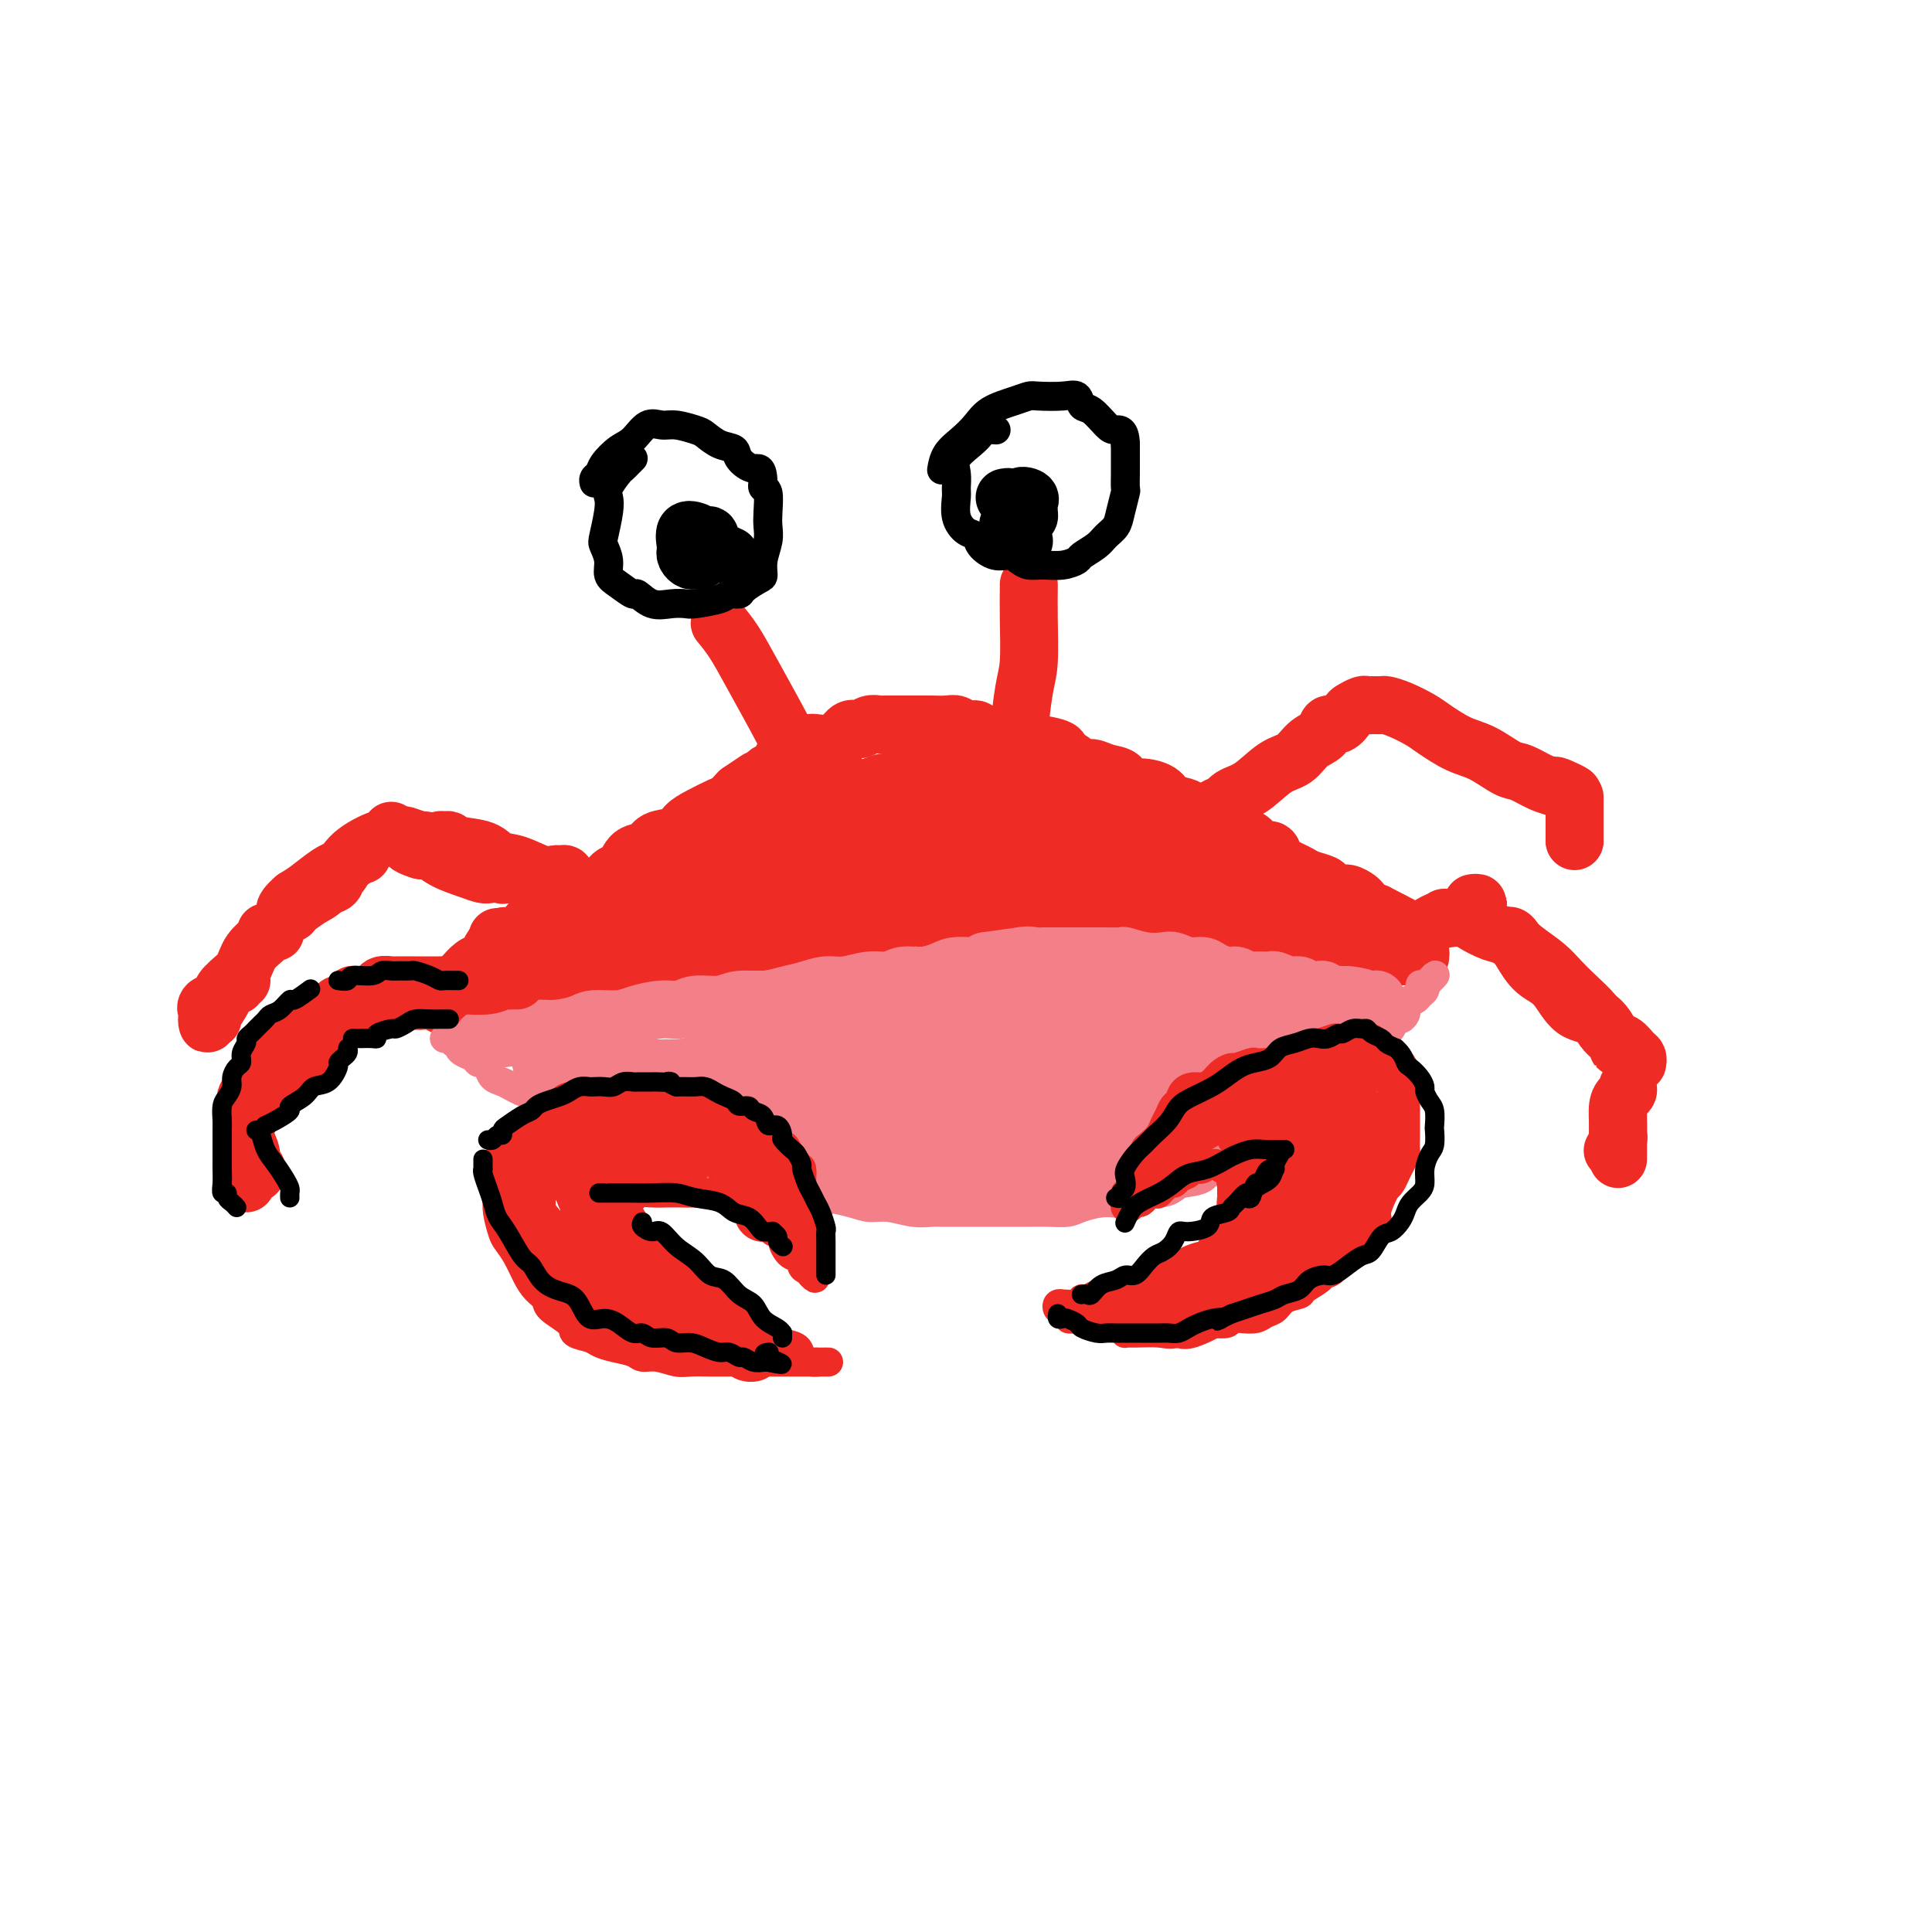 <svg viewBox='0 0 400 400' version='1.1' xmlns='http://www.w3.org/2000/svg' xmlns:xlink='http://www.w3.org/1999/xlink'><g fill='none' stroke='rgb(238,43,36)' stroke-width='12' stroke-linecap='round' stroke-linejoin='round'><path d='M103,194c-0.065,0.390 -0.130,0.781 0,1c0.130,0.219 0.455,0.267 1,0c0.545,-0.267 1.311,-0.849 2,-1c0.689,-0.151 1.301,0.128 2,0c0.699,-0.128 1.486,-0.665 2,-1c0.514,-0.335 0.757,-0.470 1,-1c0.243,-0.530 0.488,-1.455 1,-2c0.512,-0.545 1.291,-0.710 2,-1c0.709,-0.290 1.349,-0.707 2,-1c0.651,-0.293 1.315,-0.464 2,-1c0.685,-0.536 1.391,-1.437 2,-2c0.609,-0.563 1.121,-0.789 2,-1c0.879,-0.211 2.127,-0.409 3,-1c0.873,-0.591 1.373,-1.577 2,-2c0.627,-0.423 1.383,-0.283 2,-1c0.617,-0.717 1.095,-2.289 2,-3c0.905,-0.711 2.236,-0.560 3,-1c0.764,-0.440 0.961,-1.470 2,-2c1.039,-0.530 2.922,-0.561 4,-1c1.078,-0.439 1.352,-1.286 2,-2c0.648,-0.714 1.668,-1.294 3,-2c1.332,-0.706 2.974,-1.536 4,-2c1.026,-0.464 1.436,-0.561 2,-1c0.564,-0.439 1.282,-1.219 2,-2'/><path d='M153,164c6.925,-4.682 2.739,-1.889 2,-1c-0.739,0.889 1.970,-0.128 3,-1c1.030,-0.872 0.382,-1.600 1,-2c0.618,-0.400 2.501,-0.471 3,-1c0.499,-0.529 -0.386,-1.514 0,-2c0.386,-0.486 2.043,-0.472 3,-1c0.957,-0.528 1.215,-1.599 2,-2c0.785,-0.401 2.097,-0.131 3,0c0.903,0.131 1.396,0.122 2,0c0.604,-0.122 1.317,-0.358 2,-1c0.683,-0.642 1.335,-1.689 2,-2c0.665,-0.311 1.345,0.113 2,0c0.655,-0.113 1.287,-0.762 2,-1c0.713,-0.238 1.507,-0.064 2,0c0.493,0.064 0.684,0.017 1,0c0.316,-0.017 0.757,-0.005 1,0c0.243,0.005 0.287,0.001 1,0c0.713,-0.001 2.096,-0.000 3,0c0.904,0.000 1.330,-0.001 2,0c0.670,0.001 1.583,0.004 2,0c0.417,-0.004 0.339,-0.016 1,0c0.661,0.016 2.060,0.060 3,0c0.940,-0.060 1.420,-0.224 2,0c0.580,0.224 1.260,0.834 2,1c0.740,0.166 1.539,-0.113 2,0c0.461,0.113 0.585,0.619 1,1c0.415,0.381 1.122,0.638 2,1c0.878,0.362 1.926,0.829 3,1c1.074,0.171 2.174,0.046 3,0c0.826,-0.046 1.379,-0.013 2,0c0.621,0.013 1.311,0.007 2,0'/><path d='M215,154c6.242,1.045 4.346,1.656 4,2c-0.346,0.344 0.857,0.419 2,1c1.143,0.581 2.227,1.666 3,2c0.773,0.334 1.234,-0.083 2,0c0.766,0.083 1.837,0.665 3,1c1.163,0.335 2.418,0.422 3,1c0.582,0.578 0.492,1.647 1,2c0.508,0.353 1.614,-0.008 3,0c1.386,0.008 3.051,0.387 4,1c0.949,0.613 1.181,1.460 2,2c0.819,0.540 2.226,0.775 3,1c0.774,0.225 0.916,0.442 2,1c1.084,0.558 3.111,1.458 4,2c0.889,0.542 0.642,0.728 1,1c0.358,0.272 1.322,0.632 2,1c0.678,0.368 1.069,0.745 2,1c0.931,0.255 2.403,0.387 3,1c0.597,0.613 0.320,1.708 1,2c0.680,0.292 2.316,-0.220 3,0c0.684,0.220 0.414,1.172 1,2c0.586,0.828 2.026,1.531 3,2c0.974,0.469 1.482,0.704 2,1c0.518,0.296 1.044,0.653 2,1c0.956,0.347 2.340,0.685 3,1c0.660,0.315 0.596,0.608 1,1c0.404,0.392 1.278,0.883 2,1c0.722,0.117 1.293,-0.140 2,0c0.707,0.140 1.550,0.677 2,1c0.450,0.323 0.506,0.433 1,1c0.494,0.567 1.427,1.591 2,2c0.573,0.409 0.787,0.205 1,0'/><path d='M285,189c11.004,5.593 3.513,2.077 1,1c-2.513,-1.077 -0.049,0.285 1,1c1.049,0.715 0.681,0.783 1,1c0.319,0.217 1.324,0.583 2,1c0.676,0.417 1.022,0.885 1,1c-0.022,0.115 -0.413,-0.123 0,0c0.413,0.123 1.628,0.607 2,1c0.372,0.393 -0.099,0.694 0,1c0.099,0.306 0.770,0.618 1,1c0.230,0.382 0.020,0.834 0,1c-0.020,0.166 0.149,0.044 0,0c-0.149,-0.044 -0.616,-0.012 -1,0c-0.384,0.012 -0.684,0.003 -1,0c-0.316,-0.003 -0.648,-0.001 -1,0c-0.352,0.001 -0.725,0.001 -1,0c-0.275,-0.001 -0.454,-0.001 -1,0c-0.546,0.001 -1.460,0.004 -2,0c-0.540,-0.004 -0.707,-0.015 -1,0c-0.293,0.015 -0.711,0.057 -1,0c-0.289,-0.057 -0.447,-0.211 -1,0c-0.553,0.211 -1.499,0.789 -2,1c-0.501,0.211 -0.557,0.057 -1,0c-0.443,-0.057 -1.273,-0.015 -2,0c-0.727,0.015 -1.351,0.004 -2,0c-0.649,-0.004 -1.325,-0.002 -2,0'/><path d='M275,199c-3.131,0.159 -1.457,0.056 -1,0c0.457,-0.056 -0.301,-0.067 -1,0c-0.699,0.067 -1.338,0.211 -2,0c-0.662,-0.211 -1.346,-0.779 -2,-1c-0.654,-0.221 -1.279,-0.097 -2,0c-0.721,0.097 -1.538,0.167 -2,0c-0.462,-0.167 -0.569,-0.570 -1,-1c-0.431,-0.430 -1.184,-0.886 -2,-1c-0.816,-0.114 -1.694,0.113 -2,0c-0.306,-0.113 -0.041,-0.565 -1,-1c-0.959,-0.435 -3.143,-0.853 -4,-1c-0.857,-0.147 -0.389,-0.024 -1,0c-0.611,0.024 -2.302,-0.050 -3,0c-0.698,0.050 -0.404,0.225 -1,0c-0.596,-0.225 -2.083,-0.849 -3,-1c-0.917,-0.151 -1.265,0.169 -2,0c-0.735,-0.169 -1.859,-0.829 -3,-1c-1.141,-0.171 -2.300,0.147 -3,0c-0.700,-0.147 -0.943,-0.757 -2,-1c-1.057,-0.243 -2.930,-0.118 -4,0c-1.070,0.118 -1.339,0.227 -2,0c-0.661,-0.227 -1.714,-0.792 -3,-1c-1.286,-0.208 -2.805,-0.060 -4,0c-1.195,0.060 -2.066,0.030 -3,0c-0.934,-0.030 -1.931,-0.061 -3,0c-1.069,0.061 -2.211,0.212 -3,0c-0.789,-0.212 -1.225,-0.789 -2,-1c-0.775,-0.211 -1.888,-0.057 -3,0c-1.112,0.057 -2.222,0.015 -3,0c-0.778,-0.015 -1.222,-0.004 -2,0c-0.778,0.004 -1.889,0.002 -3,0'/><path d='M202,189c-4.864,-0.138 -4.023,0.018 -4,0c0.023,-0.018 -0.773,-0.211 -2,0c-1.227,0.211 -2.887,0.826 -4,1c-1.113,0.174 -1.681,-0.094 -3,0c-1.319,0.094 -3.389,0.551 -5,1c-1.611,0.449 -2.762,0.891 -4,1c-1.238,0.109 -2.561,-0.114 -3,0c-0.439,0.114 0.007,0.565 -1,1c-1.007,0.435 -3.469,0.852 -5,1c-1.531,0.148 -2.133,0.025 -3,0c-0.867,-0.025 -1.998,0.049 -3,0c-1.002,-0.049 -1.875,-0.219 -3,0c-1.125,0.219 -2.503,0.828 -4,1c-1.497,0.172 -3.114,-0.094 -4,0c-0.886,0.094 -1.041,0.547 -2,1c-0.959,0.453 -2.722,0.906 -4,1c-1.278,0.094 -2.070,-0.172 -3,0c-0.930,0.172 -1.996,0.781 -3,1c-1.004,0.219 -1.945,0.049 -3,0c-1.055,-0.049 -2.225,0.025 -3,0c-0.775,-0.025 -1.156,-0.147 -2,0c-0.844,0.147 -2.151,0.565 -3,1c-0.849,0.435 -1.240,0.887 -2,1c-0.760,0.113 -1.887,-0.113 -3,0c-1.113,0.113 -2.210,0.565 -3,1c-0.790,0.435 -1.272,0.852 -2,1c-0.728,0.148 -1.703,0.026 -3,0c-1.297,-0.026 -2.915,0.045 -4,0c-1.085,-0.045 -1.638,-0.204 -2,0c-0.362,0.204 -0.532,0.773 -1,1c-0.468,0.227 -1.234,0.114 -2,0'/><path d='M109,203c-14.566,2.166 -4.481,0.581 -1,0c3.481,-0.581 0.358,-0.159 -1,0c-1.358,0.159 -0.953,0.053 -1,0c-0.047,-0.053 -0.547,-0.055 -1,0c-0.453,0.055 -0.858,0.166 -1,0c-0.142,-0.166 -0.021,-0.611 0,-1c0.021,-0.389 -0.057,-0.723 0,-1c0.057,-0.277 0.251,-0.496 0,-1c-0.251,-0.504 -0.946,-1.291 0,-2c0.946,-0.709 3.534,-1.340 5,-2c1.466,-0.660 1.810,-1.350 3,-2c1.190,-0.650 3.225,-1.262 5,-2c1.775,-0.738 3.289,-1.603 4,-2c0.711,-0.397 0.619,-0.327 2,-1c1.381,-0.673 4.235,-2.088 6,-3c1.765,-0.912 2.442,-1.322 4,-2c1.558,-0.678 3.995,-1.623 6,-3c2.005,-1.377 3.576,-3.184 5,-4c1.424,-0.816 2.701,-0.641 4,-1c1.299,-0.359 2.618,-1.251 4,-2c1.382,-0.749 2.825,-1.356 4,-2c1.175,-0.644 2.081,-1.325 3,-2c0.919,-0.675 1.851,-1.344 3,-2c1.149,-0.656 2.513,-1.299 4,-2c1.487,-0.701 3.095,-1.460 4,-2c0.905,-0.540 1.105,-0.863 2,-1c0.895,-0.137 2.483,-0.089 4,0c1.517,0.089 2.963,0.220 4,0c1.037,-0.220 1.664,-0.790 3,-1c1.336,-0.210 3.382,-0.060 5,0c1.618,0.060 2.809,0.030 4,0'/><path d='M192,162c3.995,-0.081 2.982,0.716 4,1c1.018,0.284 4.068,0.054 6,0c1.932,-0.054 2.746,0.067 4,0c1.254,-0.067 2.947,-0.324 4,0c1.053,0.324 1.467,1.227 3,2c1.533,0.773 4.184,1.416 6,2c1.816,0.584 2.796,1.110 4,2c1.204,0.890 2.633,2.143 4,3c1.367,0.857 2.671,1.317 4,2c1.329,0.683 2.684,1.587 4,2c1.316,0.413 2.594,0.334 4,1c1.406,0.666 2.941,2.075 4,3c1.059,0.925 1.642,1.365 3,2c1.358,0.635 3.490,1.467 5,2c1.510,0.533 2.397,0.769 3,1c0.603,0.231 0.921,0.457 2,1c1.079,0.543 2.918,1.402 4,2c1.082,0.598 1.407,0.935 2,1c0.593,0.065 1.455,-0.141 2,0c0.545,0.141 0.773,0.630 1,1c0.227,0.370 0.454,0.620 1,1c0.546,0.380 1.413,0.888 2,1c0.587,0.112 0.894,-0.172 1,0c0.106,0.172 0.011,0.800 0,1c-0.011,0.200 0.063,-0.026 0,0c-0.063,0.026 -0.264,0.306 -1,0c-0.736,-0.306 -2.006,-1.198 -4,-2c-1.994,-0.802 -4.713,-1.515 -7,-2c-2.287,-0.485 -4.144,-0.743 -6,-1'/><path d='M251,188c-4.542,-1.007 -6.896,-1.524 -9,-2c-2.104,-0.476 -3.956,-0.912 -6,-1c-2.044,-0.088 -4.280,0.173 -7,0c-2.720,-0.173 -5.924,-0.778 -9,-1c-3.076,-0.222 -6.023,-0.059 -9,0c-2.977,0.059 -5.984,0.016 -9,0c-3.016,-0.016 -6.041,-0.004 -9,0c-2.959,0.004 -5.850,-0.000 -8,0c-2.150,0.000 -3.557,0.004 -5,0c-1.443,-0.004 -2.920,-0.017 -5,0c-2.080,0.017 -4.762,0.064 -7,0c-2.238,-0.064 -4.030,-0.238 -6,0c-1.970,0.238 -4.116,0.890 -6,1c-1.884,0.110 -3.506,-0.321 -5,0c-1.494,0.321 -2.862,1.395 -4,2c-1.138,0.605 -2.048,0.740 -3,1c-0.952,0.260 -1.946,0.644 -3,1c-1.054,0.356 -2.167,0.684 -3,1c-0.833,0.316 -1.385,0.620 -2,1c-0.615,0.380 -1.293,0.835 -2,1c-0.707,0.165 -1.444,0.042 -2,0c-0.556,-0.042 -0.930,-0.001 -1,0c-0.070,0.001 0.165,-0.038 0,0c-0.165,0.038 -0.731,0.154 -1,0c-0.269,-0.154 -0.241,-0.579 0,-1c0.241,-0.421 0.695,-0.839 1,-1c0.305,-0.161 0.460,-0.065 2,-1c1.540,-0.935 4.464,-2.900 8,-4c3.536,-1.100 7.683,-1.335 11,-2c3.317,-0.665 5.805,-1.762 9,-3c3.195,-1.238 7.098,-2.619 11,-4'/><path d='M172,176c6.505,-1.927 7.268,-2.243 9,-3c1.732,-0.757 4.434,-1.953 7,-3c2.566,-1.047 4.996,-1.943 7,-3c2.004,-1.057 3.583,-2.273 5,-3c1.417,-0.727 2.671,-0.966 4,-1c1.329,-0.034 2.733,0.135 4,0c1.267,-0.135 2.398,-0.574 3,-1c0.602,-0.426 0.676,-0.839 1,-1c0.324,-0.161 0.900,-0.070 1,0c0.100,0.070 -0.275,0.118 0,0c0.275,-0.118 1.202,-0.404 0,0c-1.202,0.404 -4.531,1.498 -7,2c-2.469,0.502 -4.076,0.414 -7,1c-2.924,0.586 -7.164,1.847 -10,3c-2.836,1.153 -4.266,2.197 -6,3c-1.734,0.803 -3.771,1.365 -5,2c-1.229,0.635 -1.649,1.345 -2,2c-0.351,0.655 -0.632,1.257 0,2c0.632,0.743 2.178,1.628 4,2c1.822,0.372 3.921,0.230 6,0c2.079,-0.230 4.140,-0.548 7,-1c2.860,-0.452 6.520,-1.039 9,-2c2.480,-0.961 3.779,-2.296 5,-3c1.221,-0.704 2.363,-0.778 3,-1c0.637,-0.222 0.767,-0.593 1,-1c0.233,-0.407 0.568,-0.848 0,-1c-0.568,-0.152 -2.039,-0.013 -3,0c-0.961,0.013 -1.412,-0.100 -2,0c-0.588,0.100 -1.312,0.411 -2,1c-0.688,0.589 -1.339,1.454 -1,2c0.339,0.546 1.670,0.773 3,1'/><path d='M206,173c1.162,0.771 3.066,1.200 7,2c3.934,0.800 9.899,1.971 14,3c4.101,1.029 6.337,1.916 9,3c2.663,1.084 5.751,2.367 9,3c3.249,0.633 6.657,0.618 9,1c2.343,0.382 3.621,1.160 5,2c1.379,0.840 2.859,1.742 4,2c1.141,0.258 1.942,-0.127 3,0c1.058,0.127 2.374,0.766 3,1c0.626,0.234 0.564,0.063 1,0c0.436,-0.063 1.371,-0.018 2,0c0.629,0.018 0.953,0.009 1,0c0.047,-0.009 -0.182,-0.017 0,0c0.182,0.017 0.775,0.061 1,0c0.225,-0.061 0.084,-0.227 0,0c-0.084,0.227 -0.109,0.846 0,1c0.109,0.154 0.353,-0.157 1,0c0.647,0.157 1.696,0.782 2,1c0.304,0.218 -0.137,0.028 0,0c0.137,-0.028 0.852,0.107 1,0c0.148,-0.107 -0.272,-0.454 -1,-1c-0.728,-0.546 -1.765,-1.290 -3,-2c-1.235,-0.710 -2.667,-1.387 -4,-2c-1.333,-0.613 -2.568,-1.161 -4,-2c-1.432,-0.839 -3.060,-1.968 -5,-3c-1.940,-1.032 -4.190,-1.967 -6,-3c-1.810,-1.033 -3.180,-2.163 -5,-3c-1.820,-0.837 -4.092,-1.382 -6,-2c-1.908,-0.618 -3.454,-1.309 -5,-2'/><path d='M239,172c-7.217,-3.374 -5.761,-1.808 -6,-2c-0.239,-0.192 -2.173,-2.142 -4,-3c-1.827,-0.858 -3.549,-0.625 -5,-1c-1.451,-0.375 -2.633,-1.357 -4,-2c-1.367,-0.643 -2.919,-0.947 -4,-1c-1.081,-0.053 -1.690,0.144 -3,0c-1.310,-0.144 -3.320,-0.631 -5,-1c-1.680,-0.369 -3.028,-0.621 -4,-1c-0.972,-0.379 -1.566,-0.886 -3,-1c-1.434,-0.114 -3.708,0.166 -5,0c-1.292,-0.166 -1.601,-0.777 -2,-1c-0.399,-0.223 -0.888,-0.060 -1,0c-0.112,0.060 0.153,0.015 0,0c-0.153,-0.015 -0.724,-0.001 0,0c0.724,0.001 2.742,-0.011 5,0c2.258,0.011 4.756,0.044 7,0c2.244,-0.044 4.233,-0.166 6,0c1.767,0.166 3.311,0.619 5,1c1.689,0.381 3.523,0.691 5,1c1.477,0.309 2.597,0.619 3,1c0.403,0.381 0.090,0.835 0,1c-0.090,0.165 0.044,0.042 0,0c-0.044,-0.042 -0.265,-0.003 0,0c0.265,0.003 1.015,-0.029 0,0c-1.015,0.029 -3.796,0.120 -6,0c-2.204,-0.120 -3.830,-0.452 -5,-1c-1.170,-0.548 -1.885,-1.313 -3,-2c-1.115,-0.687 -2.629,-1.298 -4,-2c-1.371,-0.702 -2.600,-1.497 -3,-2c-0.400,-0.503 0.029,-0.715 0,-1c-0.029,-0.285 -0.514,-0.642 -1,-1'/><path d='M202,154c-1.902,-1.238 -1.157,-0.331 -1,0c0.157,0.331 -0.274,0.088 -1,0c-0.726,-0.088 -1.749,-0.020 -2,0c-0.251,0.020 0.269,-0.009 0,0c-0.269,0.009 -1.326,0.055 -2,0c-0.674,-0.055 -0.964,-0.211 -1,0c-0.036,0.211 0.183,0.787 0,1c-0.183,0.213 -0.766,0.061 -1,0c-0.234,-0.061 -0.117,-0.030 0,0'/><path d='M118,187c0.089,0.453 0.179,0.906 0,1c-0.179,0.094 -0.625,-0.172 -1,0c-0.375,0.172 -0.678,0.781 -1,1c-0.322,0.219 -0.664,0.049 -1,0c-0.336,-0.049 -0.668,0.025 -1,0c-0.332,-0.025 -0.666,-0.149 -1,0c-0.334,0.149 -0.670,0.569 -1,1c-0.330,0.431 -0.656,0.872 -1,1c-0.344,0.128 -0.707,-0.058 -1,0c-0.293,0.058 -0.516,0.361 -1,1c-0.484,0.639 -1.229,1.614 -2,2c-0.771,0.386 -1.568,0.184 -2,0c-0.432,-0.184 -0.500,-0.349 -1,0c-0.500,0.349 -1.433,1.210 -2,2c-0.567,0.790 -0.768,1.507 -1,2c-0.232,0.493 -0.496,0.763 -1,1c-0.504,0.237 -1.248,0.441 -2,1c-0.752,0.559 -1.512,1.473 -2,2c-0.488,0.527 -0.704,0.666 -1,1c-0.296,0.334 -0.671,0.864 -1,1c-0.329,0.136 -0.611,-0.121 -1,0c-0.389,0.121 -0.886,0.621 -1,1c-0.114,0.379 0.155,0.638 0,1c-0.155,0.362 -0.734,0.828 -1,1c-0.266,0.172 -0.219,0.049 0,0c0.219,-0.049 0.609,-0.025 1,0'/><path d='M92,207c-1.675,2.042 0.138,0.646 1,0c0.862,-0.646 0.774,-0.544 1,-1c0.226,-0.456 0.765,-1.470 2,-2c1.235,-0.530 3.167,-0.575 4,-1c0.833,-0.425 0.566,-1.231 1,-2c0.434,-0.769 1.568,-1.503 2,-2c0.432,-0.497 0.161,-0.759 1,-1c0.839,-0.241 2.788,-0.461 4,-1c1.212,-0.539 1.687,-1.398 2,-2c0.313,-0.602 0.462,-0.946 1,-1c0.538,-0.054 1.464,0.181 2,0c0.536,-0.181 0.683,-0.780 1,-1c0.317,-0.220 0.805,-0.063 1,0c0.195,0.063 0.098,0.031 0,0'/></g>
<g fill='none' stroke='rgb(243,127,137)' stroke-width='6' stroke-linecap='round' stroke-linejoin='round'><path d='M92,215c0.333,0.000 0.667,0.000 1,0c0.333,0.000 0.667,0.000 1,0'/><path d='M94,215c0.249,0.223 -0.127,0.781 0,1c0.127,0.219 0.759,0.100 1,0c0.241,-0.100 0.092,-0.181 0,0c-0.092,0.181 -0.127,0.622 0,1c0.127,0.378 0.415,0.692 1,1c0.585,0.308 1.465,0.611 2,1c0.535,0.389 0.724,0.864 1,1c0.276,0.136 0.640,-0.066 1,0c0.360,0.066 0.715,0.399 1,1c0.285,0.601 0.498,1.469 1,2c0.502,0.531 1.293,0.725 2,1c0.707,0.275 1.329,0.633 2,1c0.671,0.367 1.390,0.745 2,1c0.610,0.255 1.112,0.388 2,1c0.888,0.612 2.163,1.703 3,2c0.837,0.297 1.236,-0.201 2,0c0.764,0.201 1.893,1.099 3,2c1.107,0.901 2.193,1.805 3,2c0.807,0.195 1.334,-0.317 2,0c0.666,0.317 1.469,1.465 3,2c1.531,0.535 3.788,0.458 5,1c1.212,0.542 1.379,1.702 2,2c0.621,0.298 1.697,-0.268 3,0c1.303,0.268 2.833,1.368 4,2c1.167,0.632 1.971,0.794 3,1c1.029,0.206 2.283,0.455 4,1c1.717,0.545 3.897,1.386 5,2c1.103,0.614 1.131,1.000 2,1c0.869,0.000 2.580,-0.384 4,0c1.420,0.384 2.549,1.538 4,2c1.451,0.462 3.226,0.231 5,0'/><path d='M167,247c7.771,2.349 4.199,1.222 4,1c-0.199,-0.222 2.976,0.462 5,1c2.024,0.538 2.896,0.929 4,1c1.104,0.071 2.441,-0.177 4,0c1.559,0.177 3.340,0.779 5,1c1.660,0.221 3.198,0.059 4,0c0.802,-0.059 0.868,-0.016 2,0c1.132,0.016 3.330,0.004 5,0c1.670,-0.004 2.811,-0.000 4,0c1.189,0.000 2.427,-0.003 4,0c1.573,0.003 3.480,0.010 5,0c1.520,-0.010 2.652,-0.039 4,0c1.348,0.039 2.911,0.146 4,0c1.089,-0.146 1.705,-0.546 3,-1c1.295,-0.454 3.268,-0.962 5,-1c1.732,-0.038 3.224,0.393 4,0c0.776,-0.393 0.835,-1.609 2,-2c1.165,-0.391 3.437,0.045 5,0c1.563,-0.045 2.416,-0.571 3,-1c0.584,-0.429 0.900,-0.763 2,-1c1.100,-0.237 2.984,-0.378 4,-1c1.016,-0.622 1.163,-1.725 2,-2c0.837,-0.275 2.364,0.278 3,0c0.636,-0.278 0.380,-1.388 1,-2c0.620,-0.612 2.116,-0.728 3,-1c0.884,-0.272 1.157,-0.702 2,-1c0.843,-0.298 2.256,-0.464 3,-1c0.744,-0.536 0.818,-1.443 1,-2c0.182,-0.557 0.472,-0.765 1,-1c0.528,-0.235 1.294,-0.496 2,-1c0.706,-0.504 1.353,-1.252 2,-2'/><path d='M269,231c2.648,-2.122 1.770,-1.926 2,-2c0.230,-0.074 1.570,-0.418 2,-1c0.430,-0.582 -0.051,-1.402 0,-2c0.051,-0.598 0.633,-0.973 1,-1c0.367,-0.027 0.518,0.296 1,0c0.482,-0.296 1.295,-1.210 2,-2c0.705,-0.790 1.302,-1.454 2,-2c0.698,-0.546 1.496,-0.973 2,-1c0.504,-0.027 0.713,0.348 1,0c0.287,-0.348 0.652,-1.418 1,-2c0.348,-0.582 0.680,-0.676 1,-1c0.320,-0.324 0.628,-0.877 1,-1c0.372,-0.123 0.806,0.184 1,0c0.194,-0.184 0.146,-0.857 0,-1c-0.146,-0.143 -0.389,0.246 0,0c0.389,-0.246 1.411,-1.127 2,-2c0.589,-0.873 0.745,-1.739 1,-2c0.255,-0.261 0.608,0.084 1,0c0.392,-0.084 0.822,-0.597 1,-1c0.178,-0.403 0.103,-0.696 0,-1c-0.103,-0.304 -0.235,-0.620 0,-1c0.235,-0.380 0.837,-0.822 1,-1c0.163,-0.178 -0.114,-0.090 0,0c0.114,0.090 0.619,0.182 1,0c0.381,-0.182 0.638,-0.637 1,-1c0.362,-0.363 0.829,-0.633 1,-1c0.171,-0.367 0.046,-0.830 0,-1c-0.046,-0.170 -0.012,-0.046 0,0c0.012,0.046 0.004,0.013 0,0c-0.004,-0.013 -0.002,-0.007 0,0'/><path d='M295,204c4.083,-4.179 1.292,-1.125 0,0c-1.292,1.125 -1.083,0.321 -1,0c0.083,-0.321 0.042,-0.161 0,0'/></g>
<g fill='none' stroke='rgb(243,127,137)' stroke-width='12' stroke-linecap='round' stroke-linejoin='round'><path d='M100,215c0.332,0.006 0.664,0.012 1,0c0.336,-0.012 0.675,-0.041 1,0c0.325,0.041 0.636,0.152 2,0c1.364,-0.152 3.780,-0.566 5,-1c1.220,-0.434 1.243,-0.886 2,-1c0.757,-0.114 2.249,0.110 4,0c1.751,-0.110 3.763,-0.555 5,-1c1.237,-0.445 1.700,-0.889 3,-1c1.300,-0.111 3.438,0.110 5,0c1.562,-0.110 2.550,-0.550 4,-1c1.450,-0.450 3.363,-0.909 5,-1c1.637,-0.091 3.000,0.187 4,0c1.000,-0.187 1.639,-0.838 3,-1c1.361,-0.162 3.445,0.164 5,0c1.555,-0.164 2.583,-0.819 4,-1c1.417,-0.181 3.224,0.110 5,0c1.776,-0.110 3.521,-0.622 5,-1c1.479,-0.378 2.693,-0.622 4,-1c1.307,-0.378 2.709,-0.890 4,-1c1.291,-0.110 2.473,0.181 4,0c1.527,-0.181 3.399,-0.836 5,-1c1.601,-0.164 2.930,0.162 4,0c1.070,-0.162 1.880,-0.813 3,-1c1.120,-0.187 2.552,0.091 4,0c1.448,-0.091 2.914,-0.550 4,-1c1.086,-0.450 1.792,-0.890 3,-1c1.208,-0.110 2.916,0.112 4,0c1.084,-0.112 1.542,-0.556 2,-1'/><path d='M204,199c16.568,-2.415 5.988,-0.451 3,0c-2.988,0.451 1.617,-0.611 4,-1c2.383,-0.389 2.545,-0.104 3,0c0.455,0.104 1.205,0.028 2,0c0.795,-0.028 1.636,-0.007 3,0c1.364,0.007 3.252,0.001 4,0c0.748,-0.001 0.355,0.003 1,0c0.645,-0.003 2.326,-0.015 4,0c1.674,0.015 3.340,0.055 4,0c0.660,-0.055 0.315,-0.207 1,0c0.685,0.207 2.400,0.773 4,1c1.600,0.227 3.085,0.116 4,0c0.915,-0.116 1.260,-0.237 2,0c0.740,0.237 1.875,0.833 3,1c1.125,0.167 2.241,-0.095 3,0c0.759,0.095 1.161,0.547 2,1c0.839,0.453 2.117,0.906 3,1c0.883,0.094 1.373,-0.172 2,0c0.627,0.172 1.393,0.782 2,1c0.607,0.218 1.055,0.043 2,0c0.945,-0.043 2.389,0.045 3,0c0.611,-0.045 0.391,-0.222 1,0c0.609,0.222 2.047,0.843 3,1c0.953,0.157 1.420,-0.150 2,0c0.580,0.150 1.273,0.758 2,1c0.727,0.242 1.486,0.117 2,0c0.514,-0.117 0.781,-0.228 1,0c0.219,0.228 0.389,0.793 1,1c0.611,0.207 1.665,0.056 2,0c0.335,-0.056 -0.047,-0.016 0,0c0.047,0.016 0.524,0.008 1,0'/><path d='M278,206c7.294,1.177 2.528,0.119 1,0c-1.528,-0.119 0.182,0.700 1,1c0.818,0.300 0.744,0.080 1,0c0.256,-0.080 0.843,-0.022 1,0c0.157,0.022 -0.116,0.006 0,0c0.116,-0.006 0.619,-0.003 1,0c0.381,0.003 0.638,0.004 1,0c0.362,-0.004 0.827,-0.014 1,0c0.173,0.014 0.055,0.050 0,0c-0.055,-0.050 -0.045,-0.187 0,0c0.045,0.187 0.125,0.697 0,1c-0.125,0.303 -0.456,0.400 -1,1c-0.544,0.600 -1.301,1.704 -2,2c-0.699,0.296 -1.339,-0.216 -2,0c-0.661,0.216 -1.342,1.161 -2,2c-0.658,0.839 -1.293,1.572 -2,2c-0.707,0.428 -1.488,0.551 -2,1c-0.512,0.449 -0.756,1.225 -1,2'/><path d='M273,218c-2.166,2.063 -2.082,1.722 -3,2c-0.918,0.278 -2.840,1.177 -4,2c-1.160,0.823 -1.558,1.572 -2,2c-0.442,0.428 -0.927,0.537 -2,1c-1.073,0.463 -2.734,1.281 -4,2c-1.266,0.719 -2.138,1.340 -3,2c-0.862,0.660 -1.713,1.361 -3,2c-1.287,0.639 -3.009,1.217 -4,2c-0.991,0.783 -1.251,1.772 -2,2c-0.749,0.228 -1.987,-0.304 -3,0c-1.013,0.304 -1.801,1.444 -3,2c-1.199,0.556 -2.809,0.526 -4,1c-1.191,0.474 -1.964,1.450 -3,2c-1.036,0.550 -2.334,0.673 -4,1c-1.666,0.327 -3.698,0.857 -5,1c-1.302,0.143 -1.874,-0.102 -3,0c-1.126,0.102 -2.806,0.549 -4,1c-1.194,0.451 -1.901,0.906 -3,1c-1.099,0.094 -2.590,-0.171 -4,0c-1.410,0.171 -2.738,0.779 -4,1c-1.262,0.221 -2.457,0.056 -4,0c-1.543,-0.056 -3.433,-0.004 -5,0c-1.567,0.004 -2.810,-0.041 -4,0c-1.190,0.041 -2.328,0.168 -4,0c-1.672,-0.168 -3.879,-0.632 -5,-1c-1.121,-0.368 -1.155,-0.641 -2,-1c-0.845,-0.359 -2.500,-0.803 -4,-1c-1.500,-0.197 -2.845,-0.146 -4,0c-1.155,0.146 -2.119,0.385 -3,0c-0.881,-0.385 -1.680,-1.396 -3,-2c-1.320,-0.604 -3.160,-0.802 -5,-1'/><path d='M163,239c-4.303,-1.183 -2.061,-1.140 -2,-1c0.061,0.140 -2.060,0.378 -4,0c-1.940,-0.378 -3.699,-1.372 -5,-2c-1.301,-0.628 -2.144,-0.890 -3,-1c-0.856,-0.110 -1.726,-0.067 -3,0c-1.274,0.067 -2.951,0.159 -4,0c-1.049,-0.159 -1.469,-0.567 -2,-1c-0.531,-0.433 -1.171,-0.889 -2,-1c-0.829,-0.111 -1.845,0.124 -3,0c-1.155,-0.124 -2.450,-0.607 -3,-1c-0.550,-0.393 -0.357,-0.697 -1,-1c-0.643,-0.303 -2.122,-0.606 -3,-1c-0.878,-0.394 -1.156,-0.879 -2,-1c-0.844,-0.121 -2.254,0.122 -3,0c-0.746,-0.122 -0.829,-0.610 -1,-1c-0.171,-0.390 -0.431,-0.682 -1,-1c-0.569,-0.318 -1.447,-0.663 -2,-1c-0.553,-0.337 -0.779,-0.668 -1,-1c-0.221,-0.332 -0.436,-0.667 -1,-1c-0.564,-0.333 -1.477,-0.664 -2,-1c-0.523,-0.336 -0.657,-0.679 -1,-1c-0.343,-0.321 -0.895,-0.622 -1,-1c-0.105,-0.378 0.235,-0.833 0,-1c-0.235,-0.167 -1.046,-0.045 -1,0c0.046,0.045 0.951,0.012 1,0c0.049,-0.012 -0.756,-0.003 0,0c0.756,0.003 3.073,0.001 5,0c1.927,-0.001 3.463,-0.000 5,0'/><path d='M123,220c2.762,0.059 4.668,0.706 8,1c3.332,0.294 8.091,0.234 12,0c3.909,-0.234 6.967,-0.641 10,-1c3.033,-0.359 6.042,-0.669 9,-1c2.958,-0.331 5.866,-0.681 10,-1c4.134,-0.319 9.493,-0.606 13,-1c3.507,-0.394 5.162,-0.894 8,-1c2.838,-0.106 6.860,0.182 10,0c3.140,-0.182 5.398,-0.833 7,-1c1.602,-0.167 2.548,0.151 5,0c2.452,-0.151 6.409,-0.772 9,-1c2.591,-0.228 3.816,-0.062 5,0c1.184,0.062 2.325,0.021 4,0c1.675,-0.021 3.882,-0.021 6,0c2.118,0.021 4.146,0.062 6,0c1.854,-0.062 3.532,-0.227 5,0c1.468,0.227 2.725,0.844 4,1c1.275,0.156 2.569,-0.150 4,0c1.431,0.150 3.000,0.758 4,1c1.000,0.242 1.431,0.120 2,0c0.569,-0.120 1.277,-0.239 2,0c0.723,0.239 1.461,0.836 2,1c0.539,0.164 0.880,-0.104 1,0c0.120,0.104 0.019,0.581 0,1c-0.019,0.419 0.045,0.779 0,1c-0.045,0.221 -0.199,0.304 -1,1c-0.801,0.696 -2.251,2.004 -4,3c-1.749,0.996 -3.799,1.679 -6,2c-2.201,0.321 -4.554,0.279 -7,1c-2.446,0.721 -4.985,2.206 -8,3c-3.015,0.794 -6.508,0.897 -10,1'/><path d='M233,230c-6.145,1.473 -6.009,1.657 -9,2c-2.991,0.343 -9.109,0.846 -13,1c-3.891,0.154 -5.554,-0.041 -8,0c-2.446,0.041 -5.674,0.319 -9,0c-3.326,-0.319 -6.749,-1.234 -10,-2c-3.251,-0.766 -6.329,-1.382 -9,-2c-2.671,-0.618 -4.934,-1.237 -7,-2c-2.066,-0.763 -3.936,-1.668 -6,-2c-2.064,-0.332 -4.323,-0.089 -6,0c-1.677,0.089 -2.773,0.024 -4,0c-1.227,-0.024 -2.587,-0.006 -3,0c-0.413,0.006 0.121,0.002 0,0c-0.121,-0.002 -0.896,-0.000 -1,0c-0.104,0.000 0.462,-0.001 1,0c0.538,0.001 1.047,0.004 4,0c2.953,-0.004 8.349,-0.016 14,0c5.651,0.016 11.557,0.061 16,0c4.443,-0.061 7.424,-0.229 13,-1c5.576,-0.771 13.746,-2.147 19,-3c5.254,-0.853 7.590,-1.185 10,-2c2.410,-0.815 4.893,-2.112 8,-3c3.107,-0.888 6.836,-1.365 9,-2c2.164,-0.635 2.762,-1.428 4,-2c1.238,-0.572 3.115,-0.922 4,-1c0.885,-0.078 0.778,0.115 1,0c0.222,-0.115 0.775,-0.539 1,-1c0.225,-0.461 0.124,-0.961 0,-1c-0.124,-0.039 -0.270,0.381 -1,0c-0.730,-0.381 -2.043,-1.564 -5,-2c-2.957,-0.436 -7.559,-0.125 -12,0c-4.441,0.125 -8.720,0.062 -13,0'/><path d='M221,207c-8.492,-0.184 -14.222,0.357 -20,1c-5.778,0.643 -11.604,1.388 -17,2c-5.396,0.612 -10.363,1.091 -15,2c-4.637,0.909 -8.944,2.248 -12,3c-3.056,0.752 -4.863,0.916 -6,1c-1.137,0.084 -1.606,0.089 -2,0c-0.394,-0.089 -0.714,-0.273 -1,0c-0.286,0.273 -0.538,1.003 0,1c0.538,-0.003 1.868,-0.739 5,-1c3.132,-0.261 8.067,-0.046 14,-1c5.933,-0.954 12.863,-3.078 19,-4c6.137,-0.922 11.481,-0.641 16,-1c4.519,-0.359 8.214,-1.358 11,-2c2.786,-0.642 4.665,-0.927 6,-1c1.335,-0.073 2.127,0.067 3,0c0.873,-0.067 1.828,-0.343 1,0c-0.828,0.343 -3.438,1.303 -8,2c-4.562,0.697 -11.075,1.132 -17,2c-5.925,0.868 -11.260,2.169 -17,3c-5.740,0.831 -11.884,1.192 -17,2c-5.116,0.808 -9.203,2.062 -13,3c-3.797,0.938 -7.305,1.562 -9,2c-1.695,0.438 -1.577,0.692 -2,1c-0.423,0.308 -1.388,0.669 -2,1c-0.612,0.331 -0.870,0.630 -1,1c-0.130,0.370 -0.133,0.809 0,1c0.133,0.191 0.403,0.134 1,0c0.597,-0.134 1.521,-0.345 2,0c0.479,0.345 0.514,1.247 1,2c0.486,0.753 1.425,1.358 3,2c1.575,0.642 3.788,1.321 6,2'/><path d='M150,231c3.098,1.403 4.844,0.912 9,1c4.156,0.088 10.722,0.756 15,1c4.278,0.244 6.268,0.066 10,0c3.732,-0.066 9.207,-0.018 14,0c4.793,0.018 8.903,0.005 12,0c3.097,-0.005 5.182,-0.004 8,0c2.818,0.004 6.370,0.010 9,0c2.630,-0.010 4.339,-0.037 6,0c1.661,0.037 3.273,0.138 5,0c1.727,-0.138 3.568,-0.516 5,-1c1.432,-0.484 2.454,-1.075 4,-2c1.546,-0.925 3.616,-2.184 5,-3c1.384,-0.816 2.083,-1.189 3,-2c0.917,-0.811 2.053,-2.059 3,-3c0.947,-0.941 1.704,-1.575 2,-2c0.296,-0.425 0.132,-0.641 0,-1c-0.132,-0.359 -0.233,-0.861 0,-1c0.233,-0.139 0.800,0.084 0,0c-0.800,-0.084 -2.967,-0.474 -5,0c-2.033,0.474 -3.933,1.813 -7,3c-3.067,1.187 -7.300,2.220 -12,4c-4.700,1.780 -9.865,4.305 -14,6c-4.135,1.695 -7.239,2.561 -10,3c-2.761,0.439 -5.178,0.451 -7,1c-1.822,0.549 -3.049,1.633 -5,2c-1.951,0.367 -4.625,0.015 -6,0c-1.375,-0.015 -1.451,0.305 -2,0c-0.549,-0.305 -1.570,-1.236 -2,-2c-0.430,-0.764 -0.270,-1.359 0,-2c0.270,-0.641 0.648,-1.326 2,-2c1.352,-0.674 3.676,-1.337 6,-2'/><path d='M198,229c2.154,-1.259 3.538,-1.405 8,-2c4.462,-0.595 12.000,-1.638 17,-2c5.000,-0.362 7.461,-0.043 10,0c2.539,0.043 5.156,-0.190 8,-1c2.844,-0.810 5.917,-2.198 8,-3c2.083,-0.802 3.178,-1.017 5,-2c1.822,-0.983 4.372,-2.733 6,-4c1.628,-1.267 2.333,-2.052 3,-3c0.667,-0.948 1.295,-2.058 2,-3c0.705,-0.942 1.488,-1.717 2,-2c0.512,-0.283 0.753,-0.073 1,0c0.247,0.073 0.501,0.011 1,0c0.499,-0.011 1.244,0.030 2,0c0.756,-0.030 1.522,-0.132 2,0c0.478,0.132 0.667,0.497 1,1c0.333,0.503 0.809,1.144 1,2c0.191,0.856 0.098,1.929 0,3c-0.098,1.071 -0.201,2.142 -1,3c-0.799,0.858 -2.294,1.503 -4,3c-1.706,1.497 -3.622,3.845 -6,5c-2.378,1.155 -5.218,1.119 -8,2c-2.782,0.881 -5.506,2.681 -8,4c-2.494,1.319 -4.759,2.157 -6,3c-1.241,0.843 -1.457,1.691 -2,2c-0.543,0.309 -1.414,0.078 -2,0c-0.586,-0.078 -0.888,-0.003 -1,0c-0.112,0.003 -0.033,-0.065 1,0c1.033,0.065 3.019,0.265 5,0c1.981,-0.265 3.956,-0.994 6,-2c2.044,-1.006 4.155,-2.287 6,-3c1.845,-0.713 3.422,-0.856 5,-1'/><path d='M260,229c3.959,-0.846 2.356,0.038 2,0c-0.356,-0.038 0.534,-0.998 1,-1c0.466,-0.002 0.507,0.955 0,2c-0.507,1.045 -1.563,2.178 -3,3c-1.437,0.822 -3.256,1.331 -5,2c-1.744,0.669 -3.415,1.497 -5,2c-1.585,0.503 -3.085,0.681 -4,1c-0.915,0.319 -1.243,0.779 -2,1c-0.757,0.221 -1.941,0.202 -2,0c-0.059,-0.202 1.008,-0.589 2,-1c0.992,-0.411 1.910,-0.846 3,-1c1.090,-0.154 2.351,-0.025 3,0c0.649,0.025 0.686,-0.052 1,0c0.314,0.052 0.903,0.235 0,1c-0.903,0.765 -3.300,2.114 -5,3c-1.700,0.886 -2.703,1.310 -5,2c-2.297,0.690 -5.888,1.647 -8,2c-2.112,0.353 -2.746,0.101 -3,0c-0.254,-0.101 -0.127,-0.050 0,0'/></g>
<g fill='none' stroke='rgb(238,43,36)' stroke-width='6' stroke-linecap='round' stroke-linejoin='round'><path d='M266,218c0.316,0.122 0.632,0.244 1,0c0.368,-0.244 0.789,-0.854 1,-1c0.211,-0.146 0.212,0.171 1,0c0.788,-0.171 2.365,-0.831 3,-1c0.635,-0.169 0.330,0.151 1,0c0.670,-0.151 2.316,-0.773 3,-1c0.684,-0.227 0.407,-0.058 1,0c0.593,0.058 2.057,0.005 3,0c0.943,-0.005 1.365,0.039 2,0c0.635,-0.039 1.483,-0.160 2,0c0.517,0.160 0.701,0.602 1,1c0.299,0.398 0.711,0.754 1,1c0.289,0.246 0.456,0.384 1,1c0.544,0.616 1.466,1.711 2,2c0.534,0.289 0.679,-0.227 1,0c0.321,0.227 0.818,1.196 1,2c0.182,0.804 0.049,1.443 0,2c-0.049,0.557 -0.013,1.031 0,1c0.013,-0.031 0.004,-0.566 0,0c-0.004,0.566 -0.001,2.232 0,3c0.001,0.768 0.000,0.637 0,1c-0.000,0.363 -0.000,1.218 0,2c0.000,0.782 0.001,1.490 0,2c-0.001,0.510 -0.003,0.822 0,1c0.003,0.178 0.012,0.221 0,1c-0.012,0.779 -0.045,2.292 0,3c0.045,0.708 0.167,0.610 0,1c-0.167,0.390 -0.622,1.270 -1,2c-0.378,0.730 -0.679,1.312 -1,2c-0.321,0.688 -0.663,1.482 -1,2c-0.337,0.518 -0.668,0.759 -1,1'/><path d='M287,246c-0.777,1.533 -0.719,1.366 -1,2c-0.281,0.634 -0.902,2.071 -1,3c-0.098,0.929 0.327,1.352 0,2c-0.327,0.648 -1.405,1.520 -2,2c-0.595,0.480 -0.708,0.566 -1,1c-0.292,0.434 -0.765,1.216 -1,2c-0.235,0.784 -0.232,1.571 -1,2c-0.768,0.429 -2.308,0.500 -3,1c-0.692,0.500 -0.537,1.430 -1,2c-0.463,0.570 -1.545,0.782 -2,1c-0.455,0.218 -0.282,0.444 -1,1c-0.718,0.556 -2.328,1.444 -3,2c-0.672,0.556 -0.406,0.780 -1,1c-0.594,0.220 -2.049,0.438 -3,1c-0.951,0.562 -1.397,1.470 -2,2c-0.603,0.530 -1.364,0.682 -2,1c-0.636,0.318 -1.146,0.803 -2,1c-0.854,0.197 -2.052,0.105 -3,0c-0.948,-0.105 -1.646,-0.224 -2,0c-0.354,0.224 -0.363,0.792 -1,1c-0.637,0.208 -1.903,0.056 -3,0c-1.097,-0.056 -2.025,-0.015 -3,0c-0.975,0.015 -1.995,0.004 -3,0c-1.005,-0.004 -1.993,-0.001 -3,0c-1.007,0.001 -2.031,0.001 -3,0c-0.969,-0.001 -1.883,-0.004 -3,0c-1.117,0.004 -2.437,0.015 -3,0c-0.563,-0.015 -0.367,-0.056 -1,0c-0.633,0.056 -2.093,0.207 -3,0c-0.907,-0.207 -1.259,-0.774 -2,-1c-0.741,-0.226 -1.870,-0.113 -3,0'/><path d='M224,273c-5.461,0.065 -1.113,0.229 0,0c1.113,-0.229 -1.009,-0.850 -2,-1c-0.991,-0.150 -0.850,0.170 -1,0c-0.150,-0.170 -0.591,-0.830 -1,-1c-0.409,-0.170 -0.787,0.150 -1,0c-0.213,-0.150 -0.261,-0.771 0,-1c0.261,-0.229 0.830,-0.065 1,0c0.170,0.065 -0.060,0.031 0,0c0.060,-0.031 0.410,-0.060 1,0c0.590,0.060 1.419,0.208 2,0c0.581,-0.208 0.915,-0.774 1,-1c0.085,-0.226 -0.079,-0.113 0,0c0.079,0.113 0.403,0.226 1,0c0.597,-0.226 1.468,-0.792 2,-1c0.532,-0.208 0.723,-0.060 1,0c0.277,0.060 0.638,0.030 1,0'/><path d='M229,268c1.871,-0.245 1.548,0.141 2,0c0.452,-0.141 1.678,-0.809 2,-1c0.322,-0.191 -0.262,0.093 0,0c0.262,-0.093 1.370,-0.565 2,-1c0.630,-0.435 0.784,-0.834 1,-1c0.216,-0.166 0.495,-0.100 1,0c0.505,0.100 1.235,0.234 2,0c0.765,-0.234 1.565,-0.836 2,-1c0.435,-0.164 0.505,0.109 1,0c0.495,-0.109 1.414,-0.602 2,-1c0.586,-0.398 0.840,-0.702 1,-1c0.160,-0.298 0.227,-0.591 1,-1c0.773,-0.409 2.252,-0.936 3,-1c0.748,-0.064 0.765,0.333 1,0c0.235,-0.333 0.689,-1.396 1,-2c0.311,-0.604 0.479,-0.750 1,-1c0.521,-0.250 1.397,-0.606 2,-1c0.603,-0.394 0.935,-0.827 1,-1c0.065,-0.173 -0.138,-0.088 0,0c0.138,0.088 0.615,0.177 1,0c0.385,-0.177 0.678,-0.622 1,-1c0.322,-0.378 0.675,-0.690 1,-1c0.325,-0.310 0.623,-0.619 1,-1c0.377,-0.381 0.832,-0.833 1,-1c0.168,-0.167 0.048,-0.048 0,0c-0.048,0.048 -0.024,0.024 0,0'/><path d='M265,221c-0.426,0.113 -0.852,0.226 -1,0c-0.148,-0.226 -0.019,-0.792 0,-1c0.019,-0.208 -0.073,-0.057 0,0c0.073,0.057 0.310,0.019 0,0c-0.310,-0.019 -1.167,-0.020 -2,0c-0.833,0.020 -1.641,0.060 -2,0c-0.359,-0.060 -0.270,-0.220 -1,0c-0.730,0.220 -2.279,0.819 -3,1c-0.721,0.181 -0.616,-0.057 -1,0c-0.384,0.057 -1.258,0.410 -2,1c-0.742,0.590 -1.350,1.419 -2,2c-0.650,0.581 -1.340,0.914 -2,1c-0.660,0.086 -1.290,-0.076 -2,0c-0.710,0.076 -1.500,0.391 -2,1c-0.500,0.609 -0.710,1.514 -1,2c-0.290,0.486 -0.659,0.554 -1,1c-0.341,0.446 -0.656,1.271 -1,2c-0.344,0.729 -0.719,1.364 -1,2c-0.281,0.636 -0.468,1.274 -1,2c-0.532,0.726 -1.410,1.539 -2,2c-0.590,0.461 -0.894,0.572 -1,1c-0.106,0.428 -0.015,1.175 0,2c0.015,0.825 -0.048,1.727 0,2c0.048,0.273 0.206,-0.084 0,0c-0.206,0.084 -0.777,0.610 -1,1c-0.223,0.390 -0.099,0.643 0,1c0.099,0.357 0.171,0.816 0,1c-0.171,0.184 -0.586,0.092 -1,0'/><path d='M235,245c-1.872,3.029 -0.553,0.602 0,0c0.553,-0.602 0.341,0.623 0,1c-0.341,0.377 -0.809,-0.092 -1,0c-0.191,0.092 -0.103,0.745 0,1c0.103,0.255 0.223,0.110 0,0c-0.223,-0.110 -0.789,-0.186 -1,0c-0.211,0.186 -0.068,0.634 0,1c0.068,0.366 0.059,0.649 0,1c-0.059,0.351 -0.169,0.771 0,1c0.169,0.229 0.618,0.268 1,0c0.382,-0.268 0.698,-0.843 1,-1c0.302,-0.157 0.591,0.104 1,0c0.409,-0.104 0.940,-0.571 1,-1c0.060,-0.429 -0.349,-0.818 0,-1c0.349,-0.182 1.455,-0.156 2,0c0.545,0.156 0.527,0.444 1,0c0.473,-0.444 1.435,-1.620 2,-2c0.565,-0.380 0.733,0.034 1,0c0.267,-0.034 0.634,-0.517 1,-1'/><path d='M244,244c2.163,-1.095 2.071,-0.833 2,-1c-0.071,-0.167 -0.120,-0.763 0,-1c0.120,-0.237 0.410,-0.116 1,0c0.590,0.116 1.482,0.226 2,0c0.518,-0.226 0.664,-0.788 1,-1c0.336,-0.212 0.863,-0.073 1,0c0.137,0.073 -0.117,0.080 0,0c0.117,-0.080 0.606,-0.247 1,0c0.394,0.247 0.693,0.907 1,1c0.307,0.093 0.622,-0.382 1,0c0.378,0.382 0.819,1.622 1,2c0.181,0.378 0.101,-0.105 0,0c-0.101,0.105 -0.224,0.798 0,1c0.224,0.202 0.793,-0.086 1,0c0.207,0.086 0.052,0.548 0,1c-0.052,0.452 0.000,0.894 0,1c-0.000,0.106 -0.053,-0.125 0,0c0.053,0.125 0.210,0.605 0,1c-0.210,0.395 -0.788,0.704 -1,1c-0.212,0.296 -0.057,0.580 0,1c0.057,0.420 0.016,0.977 0,1c-0.016,0.023 -0.008,-0.489 0,-1'/><path d='M255,250c0.464,1.208 0.124,-0.273 0,-1c-0.124,-0.727 -0.033,-0.701 0,-1c0.033,-0.299 0.009,-0.922 0,-1c-0.009,-0.078 -0.002,0.390 0,0c0.002,-0.390 -0.001,-1.636 0,-2c0.001,-0.364 0.004,0.154 0,0c-0.004,-0.154 -0.016,-0.982 0,-1c0.016,-0.018 0.061,0.772 0,1c-0.061,0.228 -0.226,-0.108 0,0c0.226,0.108 0.845,0.660 1,1c0.155,0.340 -0.155,0.469 0,1c0.155,0.531 0.774,1.465 1,2c0.226,0.535 0.061,0.671 0,1c-0.061,0.329 -0.016,0.852 0,1c0.016,0.148 0.004,-0.078 0,0c-0.004,0.078 -0.001,0.459 0,1c0.001,0.541 0.000,1.242 0,1c-0.000,-0.242 -0.000,-1.426 0,-2c0.000,-0.574 0.000,-0.539 0,-1c-0.000,-0.461 -0.000,-1.417 0,-2c0.000,-0.583 0.000,-0.791 0,-1'/><path d='M257,247c0.243,-1.098 0.850,-0.844 1,-1c0.150,-0.156 -0.156,-0.722 0,-1c0.156,-0.278 0.775,-0.268 1,0c0.225,0.268 0.057,0.792 0,1c-0.057,0.208 -0.001,0.098 0,1c0.001,0.902 -0.052,2.815 0,4c0.052,1.185 0.211,1.640 0,2c-0.211,0.360 -0.790,0.625 -1,1c-0.210,0.375 -0.049,0.862 0,1c0.049,0.138 -0.013,-0.072 0,0c0.013,0.072 0.101,0.427 0,0c-0.101,-0.427 -0.391,-1.637 0,-3c0.391,-1.363 1.464,-2.879 2,-4c0.536,-1.121 0.536,-1.845 1,-3c0.464,-1.155 1.392,-2.740 2,-4c0.608,-1.260 0.895,-2.194 1,-3c0.105,-0.806 0.028,-1.484 0,-2c-0.028,-0.516 -0.008,-0.870 0,-1c0.008,-0.130 0.002,-0.037 0,0c-0.002,0.037 -0.001,0.019 0,0'/><path d='M260,230c-0.092,-0.150 -0.185,-0.299 -1,0c-0.815,0.299 -2.353,1.047 -4,2c-1.647,0.953 -3.405,2.110 -5,3c-1.595,0.890 -3.029,1.514 -4,2c-0.971,0.486 -1.481,0.834 -2,1c-0.519,0.166 -1.048,0.150 -1,0c0.048,-0.150 0.675,-0.436 1,-1c0.325,-0.564 0.350,-1.408 1,-2c0.650,-0.592 1.924,-0.933 3,-2c1.076,-1.067 1.952,-2.860 3,-4c1.048,-1.140 2.267,-1.628 3,-2c0.733,-0.372 0.980,-0.628 1,-1c0.020,-0.372 -0.186,-0.860 0,-1c0.186,-0.140 0.765,0.069 0,1c-0.765,0.931 -2.873,2.583 -4,4c-1.127,1.417 -1.273,2.600 -2,4c-0.727,1.400 -2.037,3.016 -3,4c-0.963,0.984 -1.580,1.335 -2,2c-0.420,0.665 -0.642,1.644 -1,2c-0.358,0.356 -0.851,0.087 -1,0c-0.149,-0.087 0.045,0.007 0,0c-0.045,-0.007 -0.328,-0.113 0,-1c0.328,-0.887 1.267,-2.553 2,-4c0.733,-1.447 1.260,-2.674 2,-4c0.740,-1.326 1.695,-2.751 3,-4c1.305,-1.249 2.962,-2.321 4,-3c1.038,-0.679 1.458,-0.964 2,-1c0.542,-0.036 1.207,0.176 2,0c0.793,-0.176 1.713,-0.740 3,-1c1.287,-0.260 2.939,-0.217 4,0c1.061,0.217 1.530,0.609 2,1'/><path d='M266,225c2.992,-0.155 3.972,-0.042 5,0c1.028,0.042 2.103,0.013 3,0c0.897,-0.013 1.616,-0.009 2,0c0.384,0.009 0.434,0.024 1,0c0.566,-0.024 1.650,-0.087 2,0c0.350,0.087 -0.033,0.325 0,1c0.033,0.675 0.481,1.788 0,4c-0.481,2.212 -1.892,5.523 -3,8c-1.108,2.477 -1.912,4.118 -3,6c-1.088,1.882 -2.459,4.004 -4,6c-1.541,1.996 -3.251,3.867 -4,5c-0.749,1.133 -0.537,1.527 -1,2c-0.463,0.473 -1.600,1.023 -2,1c-0.400,-0.023 -0.061,-0.619 0,-1c0.061,-0.381 -0.155,-0.546 0,-1c0.155,-0.454 0.683,-1.198 2,-3c1.317,-1.802 3.425,-4.661 5,-7c1.575,-2.339 2.616,-4.159 4,-6c1.384,-1.841 3.110,-3.705 4,-5c0.890,-1.295 0.944,-2.022 1,-2c0.056,0.022 0.113,0.794 0,1c-0.113,0.206 -0.397,-0.153 -1,1c-0.603,1.153 -1.526,3.817 -3,6c-1.474,2.183 -3.500,3.884 -5,6c-1.500,2.116 -2.472,4.648 -4,7c-1.528,2.352 -3.610,4.525 -5,6c-1.390,1.475 -2.088,2.252 -3,3c-0.912,0.748 -2.038,1.469 -3,2c-0.962,0.531 -1.759,0.874 -3,1c-1.241,0.126 -2.926,0.036 -4,0c-1.074,-0.036 -1.537,-0.018 -2,0'/><path d='M245,266c-1.974,0.399 -0.911,-0.104 -1,0c-0.089,0.104 -1.332,0.814 -2,1c-0.668,0.186 -0.762,-0.153 -1,0c-0.238,0.153 -0.620,0.797 -1,1c-0.380,0.203 -0.759,-0.034 0,0c0.759,0.034 2.657,0.338 4,0c1.343,-0.338 2.132,-1.319 4,-2c1.868,-0.681 4.815,-1.062 7,-2c2.185,-0.938 3.608,-2.434 6,-4c2.392,-1.566 5.754,-3.201 8,-4c2.246,-0.799 3.378,-0.764 4,-1c0.622,-0.236 0.736,-0.745 1,-1c0.264,-0.255 0.679,-0.255 1,0c0.321,0.255 0.548,0.764 0,1c-0.548,0.236 -1.870,0.200 -3,1c-1.130,0.800 -2.067,2.438 -4,4c-1.933,1.562 -4.862,3.049 -7,4c-2.138,0.951 -3.483,1.365 -5,2c-1.517,0.635 -3.204,1.491 -5,2c-1.796,0.509 -3.701,0.672 -5,1c-1.299,0.328 -1.992,0.820 -3,1c-1.008,0.180 -2.331,0.047 -2,0c0.331,-0.047 2.315,-0.007 3,0c0.685,0.007 0.070,-0.019 3,-1c2.930,-0.981 9.404,-2.918 13,-4c3.596,-1.082 4.313,-1.309 6,-2c1.687,-0.691 4.343,-1.845 7,-3'/><path d='M273,260c5.136,-2.242 2.976,-2.847 3,-4c0.024,-1.153 2.234,-2.855 4,-5c1.766,-2.145 3.090,-4.734 4,-7c0.910,-2.266 1.407,-4.208 2,-6c0.593,-1.792 1.284,-3.432 2,-5c0.716,-1.568 1.458,-3.063 2,-4c0.542,-0.937 0.882,-1.315 1,-2c0.118,-0.685 0.012,-1.676 0,-2c-0.012,-0.324 0.070,0.018 0,0c-0.070,-0.018 -0.291,-0.397 -1,0c-0.709,0.397 -1.906,1.569 -3,4c-1.094,2.431 -2.087,6.120 -3,9c-0.913,2.880 -1.747,4.951 -3,7c-1.253,2.049 -2.925,4.075 -4,6c-1.075,1.925 -1.554,3.750 -2,5c-0.446,1.250 -0.861,1.927 -1,2c-0.139,0.073 -0.003,-0.457 0,-1c0.003,-0.543 -0.126,-1.098 0,-2c0.126,-0.902 0.507,-2.152 1,-4c0.493,-1.848 1.099,-4.295 2,-7c0.901,-2.705 2.098,-5.670 3,-9c0.902,-3.330 1.509,-7.027 2,-9c0.491,-1.973 0.867,-2.223 1,-3c0.133,-0.777 0.024,-2.082 0,-3c-0.024,-0.918 0.039,-1.449 -1,0c-1.039,1.449 -3.179,4.880 -5,8c-1.821,3.120 -3.322,5.930 -5,9c-1.678,3.070 -3.532,6.400 -5,8c-1.468,1.600 -2.549,1.469 -3,2c-0.451,0.531 -0.272,1.723 0,2c0.272,0.277 0.636,-0.362 1,-1'/><path d='M265,248c-2.346,4.217 0.787,0.759 3,-2c2.213,-2.759 3.504,-4.820 5,-7c1.496,-2.180 3.198,-4.480 4,-7c0.802,-2.520 0.706,-5.261 1,-7c0.294,-1.739 0.980,-2.476 1,-3c0.020,-0.524 -0.625,-0.837 -2,0c-1.375,0.837 -3.480,2.823 -6,6c-2.520,3.177 -5.453,7.546 -7,10c-1.547,2.454 -1.707,2.992 -2,4c-0.293,1.008 -0.721,2.485 -1,3c-0.279,0.515 -0.411,0.067 0,0c0.411,-0.067 1.366,0.246 2,0c0.634,-0.246 0.948,-1.050 2,-3c1.052,-1.950 2.841,-5.046 4,-7c1.159,-1.954 1.688,-2.765 2,-4c0.312,-1.235 0.406,-2.892 0,-4c-0.406,-1.108 -1.314,-1.666 -2,-2c-0.686,-0.334 -1.150,-0.445 -2,0c-0.850,0.445 -2.084,1.444 -4,3c-1.916,1.556 -4.513,3.668 -6,5c-1.487,1.332 -1.864,1.883 -2,2c-0.136,0.117 -0.030,-0.202 0,0c0.030,0.202 -0.017,0.923 0,1c0.017,0.077 0.099,-0.490 1,-1c0.901,-0.510 2.622,-0.962 4,-2c1.378,-1.038 2.412,-2.661 3,-4c0.588,-1.339 0.729,-2.395 1,-3c0.271,-0.605 0.670,-0.760 0,-1c-0.670,-0.240 -2.411,-0.565 -4,0c-1.589,0.565 -3.025,2.018 -4,3c-0.975,0.982 -1.487,1.491 -2,2'/><path d='M254,230c-1.544,1.026 -0.403,1.590 0,2c0.403,0.410 0.067,0.665 0,1c-0.067,0.335 0.135,0.749 1,1c0.865,0.251 2.394,0.339 4,0c1.606,-0.339 3.288,-1.104 5,-2c1.712,-0.896 3.452,-1.924 5,-3c1.548,-1.076 2.902,-2.201 4,-3c1.098,-0.799 1.939,-1.272 3,-2c1.061,-0.728 2.343,-1.711 3,-2c0.657,-0.289 0.690,0.116 1,0c0.310,-0.116 0.899,-0.752 1,0c0.101,0.752 -0.284,2.893 -1,5c-0.716,2.107 -1.761,4.182 -3,6c-1.239,1.818 -2.672,3.381 -4,5c-1.328,1.619 -2.552,3.293 -4,5c-1.448,1.707 -3.120,3.446 -4,4c-0.880,0.554 -0.968,-0.077 -1,0c-0.032,0.077 -0.009,0.862 0,1c0.009,0.138 0.002,-0.370 0,-1c-0.002,-0.630 -0.001,-1.381 0,-2c0.001,-0.619 -0.000,-1.104 1,-3c1.000,-1.896 3.001,-5.202 4,-7c0.999,-1.798 0.995,-2.088 1,-3c0.005,-0.912 0.020,-2.446 0,-3c-0.020,-0.554 -0.075,-0.129 -1,0c-0.925,0.129 -2.721,-0.040 -4,1c-1.279,1.040 -2.042,3.287 -3,5c-0.958,1.713 -2.113,2.892 -3,4c-0.887,1.108 -1.508,2.144 -2,3c-0.492,0.856 -0.855,1.530 -1,2c-0.145,0.470 -0.073,0.735 0,1'/><path d='M256,245c-1.036,2.341 0.873,0.693 2,0c1.127,-0.693 1.471,-0.430 2,-1c0.529,-0.570 1.241,-1.972 2,-3c0.759,-1.028 1.565,-1.681 2,-3c0.435,-1.319 0.500,-3.305 1,-5c0.500,-1.695 1.434,-3.098 2,-4c0.566,-0.902 0.764,-1.303 1,-2c0.236,-0.697 0.511,-1.689 1,-2c0.489,-0.311 1.194,0.058 2,0c0.806,-0.058 1.714,-0.543 2,-1c0.286,-0.457 -0.050,-0.887 0,-1c0.050,-0.113 0.485,0.089 1,0c0.515,-0.089 1.110,-0.470 1,0c-0.110,0.470 -0.926,1.790 -2,2c-1.074,0.210 -2.407,-0.689 -4,0c-1.593,0.689 -3.445,2.966 -5,4c-1.555,1.034 -2.814,0.826 -4,1c-1.186,0.174 -2.298,0.729 -3,1c-0.702,0.271 -0.993,0.257 -1,0c-0.007,-0.257 0.269,-0.758 1,-1c0.731,-0.242 1.917,-0.225 3,-1c1.083,-0.775 2.062,-2.341 3,-3c0.938,-0.659 1.836,-0.410 3,-1c1.164,-0.590 2.594,-2.018 4,-3c1.406,-0.982 2.788,-1.517 4,-2c1.212,-0.483 2.253,-0.913 3,-1c0.747,-0.087 1.201,0.169 2,0c0.799,-0.169 1.943,-0.763 3,-1c1.057,-0.237 2.029,-0.119 3,0'/><path d='M285,218c1.653,-0.360 0.284,-0.258 0,0c-0.284,0.258 0.516,0.674 1,1c0.484,0.326 0.652,0.564 1,1c0.348,0.436 0.875,1.072 1,2c0.125,0.928 -0.151,2.148 0,3c0.151,0.852 0.729,1.335 1,2c0.271,0.665 0.237,1.511 0,3c-0.237,1.489 -0.675,3.622 -1,5c-0.325,1.378 -0.537,2.000 -1,3c-0.463,1.000 -1.176,2.378 -2,4c-0.824,1.622 -1.758,3.488 -3,5c-1.242,1.512 -2.791,2.672 -4,4c-1.209,1.328 -2.079,2.826 -3,4c-0.921,1.174 -1.892,2.024 -3,3c-1.108,0.976 -2.351,2.079 -3,3c-0.649,0.921 -0.704,1.659 -1,2c-0.296,0.341 -0.833,0.283 -1,0c-0.167,-0.283 0.036,-0.793 0,-1c-0.036,-0.207 -0.310,-0.112 0,-1c0.310,-0.888 1.206,-2.757 2,-4c0.794,-1.243 1.487,-1.858 2,-2c0.513,-0.142 0.847,0.189 1,0c0.153,-0.189 0.124,-0.897 0,-1c-0.124,-0.103 -0.344,0.398 -1,1c-0.656,0.602 -1.747,1.304 -3,3c-1.253,1.696 -2.667,4.385 -4,6c-1.333,1.615 -2.584,2.157 -4,3c-1.416,0.843 -2.998,1.989 -4,3c-1.002,1.011 -1.424,1.888 -3,3c-1.576,1.112 -4.308,2.461 -6,3c-1.692,0.539 -2.346,0.270 -3,0'/><path d='M244,276c-2.027,0.463 -2.596,0.121 -4,0c-1.404,-0.121 -3.645,-0.021 -5,0c-1.355,0.021 -1.825,-0.036 -2,0c-0.175,0.036 -0.054,0.167 0,0c0.054,-0.167 0.041,-0.632 0,-1c-0.041,-0.368 -0.109,-0.640 0,-1c0.109,-0.360 0.396,-0.807 1,-1c0.604,-0.193 1.525,-0.133 3,0c1.475,0.133 3.502,0.340 5,0c1.498,-0.340 2.466,-1.227 4,-2c1.534,-0.773 3.635,-1.431 5,-2c1.365,-0.569 1.994,-1.050 4,-2c2.006,-0.950 5.390,-2.368 7,-3c1.610,-0.632 1.447,-0.479 2,-1c0.553,-0.521 1.821,-1.715 2,-2c0.179,-0.285 -0.730,0.340 -2,1c-1.270,0.660 -2.901,1.357 -5,2c-2.099,0.643 -4.665,1.233 -7,2c-2.335,0.767 -4.439,1.712 -6,2c-1.561,0.288 -2.578,-0.080 -4,0c-1.422,0.080 -3.248,0.609 -5,1c-1.752,0.391 -3.430,0.642 -4,1c-0.570,0.358 -0.034,0.821 0,1c0.034,0.179 -0.436,0.075 -1,0c-0.564,-0.075 -1.223,-0.119 -1,0c0.223,0.119 1.328,0.403 2,0c0.672,-0.403 0.912,-1.493 2,-2c1.088,-0.507 3.025,-0.431 5,-1c1.975,-0.569 3.987,-1.785 6,-3'/><path d='M246,265c2.878,-0.944 3.573,-0.803 4,-1c0.427,-0.197 0.585,-0.730 1,-1c0.415,-0.270 1.087,-0.276 1,0c-0.087,0.276 -0.934,0.832 -1,1c-0.066,0.168 0.649,-0.054 0,0c-0.649,0.054 -2.663,0.383 -4,1c-1.337,0.617 -1.997,1.523 -3,2c-1.003,0.477 -2.349,0.524 -4,1c-1.651,0.476 -3.605,1.382 -5,2c-1.395,0.618 -2.230,0.949 -3,1c-0.770,0.051 -1.477,-0.179 -2,0c-0.523,0.179 -0.864,0.765 -1,1c-0.136,0.235 -0.068,0.117 0,0'/><path d='M166,245c-0.000,0.391 -0.000,0.783 0,1c0.000,0.217 0.001,0.261 0,0c-0.001,-0.261 -0.002,-0.827 0,-1c0.002,-0.173 0.007,0.048 0,0c-0.007,-0.048 -0.027,-0.365 0,-1c0.027,-0.635 0.100,-1.587 0,-2c-0.100,-0.413 -0.371,-0.285 -1,-1c-0.629,-0.715 -1.614,-2.272 -2,-3c-0.386,-0.728 -0.174,-0.628 -1,-1c-0.826,-0.372 -2.690,-1.218 -4,-2c-1.310,-0.782 -2.068,-1.501 -3,-2c-0.932,-0.499 -2.040,-0.777 -3,-1c-0.960,-0.223 -1.773,-0.389 -3,-1c-1.227,-0.611 -2.869,-1.666 -4,-2c-1.131,-0.334 -1.752,0.054 -3,0c-1.248,-0.054 -3.123,-0.550 -5,-1c-1.877,-0.450 -3.757,-0.853 -5,-1c-1.243,-0.147 -1.851,-0.037 -3,0c-1.149,0.037 -2.839,0.002 -4,0c-1.161,-0.002 -1.791,0.031 -3,0c-1.209,-0.031 -2.995,-0.125 -4,0c-1.005,0.125 -1.228,0.470 -2,1c-0.772,0.530 -2.094,1.244 -3,2c-0.906,0.756 -1.398,1.553 -2,2c-0.602,0.447 -1.316,0.543 -2,1c-0.684,0.457 -1.338,1.273 -2,2c-0.662,0.727 -1.331,1.363 -2,2'/><path d='M105,237c-2.177,1.856 -1.120,1.496 -1,2c0.120,0.504 -0.697,1.872 -1,3c-0.303,1.128 -0.093,2.017 0,3c0.093,0.983 0.069,2.061 0,3c-0.069,0.939 -0.184,1.738 0,3c0.184,1.262 0.668,2.985 1,4c0.332,1.015 0.513,1.322 1,2c0.487,0.678 1.279,1.728 2,3c0.721,1.272 1.371,2.767 2,4c0.629,1.233 1.238,2.204 2,3c0.762,0.796 1.678,1.418 2,2c0.322,0.582 0.049,1.126 1,2c0.951,0.874 3.124,2.080 4,3c0.876,0.920 0.455,1.556 1,2c0.545,0.444 2.057,0.697 3,1c0.943,0.303 1.318,0.654 2,1c0.682,0.346 1.670,0.685 3,1c1.330,0.315 3.001,0.606 4,1c0.999,0.394 1.324,0.890 2,1c0.676,0.110 1.702,-0.167 3,0c1.298,0.167 2.867,0.777 4,1c1.133,0.223 1.829,0.060 3,0c1.171,-0.060 2.818,-0.016 4,0c1.182,0.016 1.901,0.004 3,0c1.099,-0.004 2.578,-0.001 4,0c1.422,0.001 2.786,0.000 4,0c1.214,-0.000 2.278,-0.000 3,0c0.722,0.000 1.101,0.000 2,0c0.899,-0.000 2.319,-0.000 3,0c0.681,0.000 0.623,0.000 1,0c0.377,-0.000 1.188,-0.000 2,0'/><path d='M169,282c4.642,-0.001 1.748,-0.002 1,0c-0.748,0.002 0.650,0.008 1,0c0.350,-0.008 -0.347,-0.030 -1,0c-0.653,0.030 -1.263,0.110 -2,0c-0.737,-0.110 -1.601,-0.411 -2,-1c-0.399,-0.589 -0.332,-1.466 -1,-2c-0.668,-0.534 -2.071,-0.725 -3,-1c-0.929,-0.275 -1.386,-0.633 -2,-1c-0.614,-0.367 -1.386,-0.744 -2,-1c-0.614,-0.256 -1.070,-0.391 -2,-1c-0.930,-0.609 -2.336,-1.692 -3,-2c-0.664,-0.308 -0.588,0.160 -1,0c-0.412,-0.160 -1.314,-0.946 -2,-2c-0.686,-1.054 -1.157,-2.375 -2,-3c-0.843,-0.625 -2.060,-0.553 -3,-1c-0.940,-0.447 -1.603,-1.414 -2,-2c-0.397,-0.586 -0.526,-0.790 -1,-1c-0.474,-0.210 -1.292,-0.427 -2,-1c-0.708,-0.573 -1.306,-1.502 -2,-2c-0.694,-0.498 -1.485,-0.567 -2,-1c-0.515,-0.433 -0.754,-1.232 -1,-2c-0.246,-0.768 -0.499,-1.505 -1,-2c-0.501,-0.495 -1.251,-0.747 -2,-1'/><path d='M132,255c-5.901,-4.218 -2.155,-1.264 -1,-1c1.155,0.264 -0.283,-2.163 -1,-3c-0.717,-0.837 -0.714,-0.084 -1,0c-0.286,0.084 -0.860,-0.499 -1,-1c-0.140,-0.501 0.156,-0.918 0,-1c-0.156,-0.082 -0.762,0.170 -1,0c-0.238,-0.170 -0.107,-0.764 0,-1c0.107,-0.236 0.192,-0.116 1,0c0.808,0.116 2.341,0.227 3,0c0.659,-0.227 0.443,-0.793 1,-1c0.557,-0.207 1.886,-0.056 3,0c1.114,0.056 2.012,0.018 3,0c0.988,-0.018 2.064,-0.017 3,0c0.936,0.017 1.730,0.050 3,0c1.270,-0.050 3.016,-0.185 4,0c0.984,0.185 1.208,0.688 2,1c0.792,0.312 2.154,0.432 3,1c0.846,0.568 1.178,1.582 2,2c0.822,0.418 2.135,0.239 3,1c0.865,0.761 1.283,2.461 2,3c0.717,0.539 1.732,-0.083 2,0c0.268,0.083 -0.213,0.873 0,2c0.213,1.127 1.118,2.592 2,3c0.882,0.408 1.742,-0.241 2,0c0.258,0.241 -0.084,1.373 0,2c0.084,0.627 0.596,0.751 1,1c0.404,0.249 0.702,0.625 1,1'/><path d='M168,264c1.546,1.661 0.411,-0.187 0,-1c-0.411,-0.813 -0.096,-0.590 0,-1c0.096,-0.410 -0.026,-1.452 0,-2c0.026,-0.548 0.199,-0.601 0,-1c-0.199,-0.399 -0.771,-1.142 -1,-2c-0.229,-0.858 -0.117,-1.829 0,-2c0.117,-0.171 0.239,0.459 0,0c-0.239,-0.459 -0.837,-2.006 -1,-3c-0.163,-0.994 0.110,-1.436 0,-2c-0.110,-0.564 -0.604,-1.251 -1,-2c-0.396,-0.749 -0.694,-1.562 -1,-2c-0.306,-0.438 -0.621,-0.502 -1,-1c-0.379,-0.498 -0.823,-1.430 -1,-2c-0.177,-0.570 -0.089,-0.780 0,-1c0.089,-0.220 0.179,-0.451 0,-1c-0.179,-0.549 -0.625,-1.415 -1,-2c-0.375,-0.585 -0.678,-0.888 -1,-1c-0.322,-0.112 -0.663,-0.032 -1,0c-0.337,0.032 -0.668,0.016 -1,0'/><path d='M158,238c-1.167,-1.667 -0.583,-0.833 0,0'/></g>
<g fill='none' stroke='rgb(238,43,36)' stroke-width='12' stroke-linecap='round' stroke-linejoin='round'><path d='M158,251c0.000,0.097 0.001,0.195 0,0c-0.001,-0.195 -0.002,-0.682 0,-1c0.002,-0.318 0.008,-0.465 0,-1c-0.008,-0.535 -0.030,-1.457 0,-2c0.030,-0.543 0.110,-0.705 0,-1c-0.110,-0.295 -0.411,-0.722 -1,-1c-0.589,-0.278 -1.466,-0.407 -2,-1c-0.534,-0.593 -0.723,-1.650 -1,-2c-0.277,-0.350 -0.640,0.008 -1,0c-0.360,-0.008 -0.716,-0.383 -1,-1c-0.284,-0.617 -0.495,-1.476 -1,-2c-0.505,-0.524 -1.303,-0.714 -2,-1c-0.697,-0.286 -1.291,-0.668 -2,-1c-0.709,-0.332 -1.532,-0.615 -2,-1c-0.468,-0.385 -0.580,-0.874 -1,-1c-0.420,-0.126 -1.150,0.111 -2,0c-0.850,-0.111 -1.822,-0.568 -2,-1c-0.178,-0.432 0.439,-0.837 0,-1c-0.439,-0.163 -1.933,-0.082 -3,0c-1.067,0.082 -1.707,0.166 -2,0c-0.293,-0.166 -0.238,-0.580 -1,-1c-0.762,-0.420 -2.342,-0.845 -3,-1c-0.658,-0.155 -0.393,-0.042 -1,0c-0.607,0.042 -2.087,0.011 -3,0c-0.913,-0.011 -1.261,-0.003 -2,0c-0.739,0.003 -1.870,0.002 -3,0'/><path d='M122,231c-3.312,-0.606 -0.592,-0.121 0,0c0.592,0.121 -0.944,-0.122 -2,0c-1.056,0.122 -1.631,0.610 -2,1c-0.369,0.390 -0.533,0.682 -1,1c-0.467,0.318 -1.238,0.663 -2,1c-0.762,0.337 -1.514,0.667 -2,1c-0.486,0.333 -0.705,0.671 -1,1c-0.295,0.329 -0.668,0.650 -1,1c-0.332,0.350 -0.625,0.728 -1,1c-0.375,0.272 -0.833,0.439 -1,1c-0.167,0.561 -0.045,1.516 0,2c0.045,0.484 0.012,0.496 0,1c-0.012,0.504 -0.003,1.500 0,2c0.003,0.500 -0.001,0.504 0,1c0.001,0.496 0.009,1.485 0,2c-0.009,0.515 -0.033,0.557 0,1c0.033,0.443 0.122,1.287 0,2c-0.122,0.713 -0.455,1.294 0,2c0.455,0.706 1.697,1.535 2,2c0.303,0.465 -0.332,0.566 0,1c0.332,0.434 1.631,1.201 2,2c0.369,0.799 -0.192,1.629 0,2c0.192,0.371 1.136,0.283 2,1c0.864,0.717 1.649,2.238 2,3c0.351,0.762 0.268,0.764 1,1c0.732,0.236 2.278,0.707 3,1c0.722,0.293 0.619,0.410 1,1c0.381,0.590 1.247,1.653 2,2c0.753,0.347 1.395,-0.022 2,0c0.605,0.022 1.173,0.435 2,1c0.827,0.565 1.914,1.283 3,2'/><path d='M131,271c2.070,1.480 0.247,1.181 0,1c-0.247,-0.181 1.084,-0.244 2,0c0.916,0.244 1.416,0.797 2,1c0.584,0.203 1.252,0.058 2,0c0.748,-0.058 1.576,-0.030 2,0c0.424,0.030 0.443,0.061 1,0c0.557,-0.061 1.652,-0.213 2,0c0.348,0.213 -0.052,0.793 0,1c0.052,0.207 0.555,0.043 1,0c0.445,-0.043 0.833,0.037 1,0c0.167,-0.037 0.112,-0.191 0,0c-0.112,0.191 -0.281,0.728 0,1c0.281,0.272 1.010,0.280 1,0c-0.010,-0.280 -0.760,-0.847 -1,-1c-0.240,-0.153 0.032,0.110 0,0c-0.032,-0.110 -0.366,-0.592 -1,-1c-0.634,-0.408 -1.568,-0.742 -2,-1c-0.432,-0.258 -0.361,-0.439 -1,-1c-0.639,-0.561 -1.989,-1.501 -3,-2c-1.011,-0.499 -1.683,-0.556 -2,-1c-0.317,-0.444 -0.278,-1.273 -1,-2c-0.722,-0.727 -2.206,-1.350 -3,-2c-0.794,-0.650 -0.897,-1.325 -1,-2'/><path d='M130,262c-2.512,-2.316 -1.791,-1.607 -2,-2c-0.209,-0.393 -1.349,-1.887 -2,-3c-0.651,-1.113 -0.814,-1.845 -1,-2c-0.186,-0.155 -0.394,0.267 -1,0c-0.606,-0.267 -1.611,-1.224 -2,-2c-0.389,-0.776 -0.161,-1.373 0,-2c0.161,-0.627 0.254,-1.285 0,-2c-0.254,-0.715 -0.857,-1.488 -1,-2c-0.143,-0.512 0.172,-0.763 0,-1c-0.172,-0.237 -0.830,-0.458 -1,-1c-0.170,-0.542 0.150,-1.403 0,-2c-0.150,-0.597 -0.770,-0.929 -1,-1c-0.230,-0.071 -0.070,0.121 0,0c0.070,-0.121 0.049,-0.554 0,-1c-0.049,-0.446 -0.125,-0.905 0,-1c0.125,-0.095 0.451,0.175 1,0c0.549,-0.175 1.321,-0.793 2,-1c0.679,-0.207 1.264,-0.003 2,0c0.736,0.003 1.622,-0.195 3,0c1.378,0.195 3.248,0.784 4,1c0.752,0.216 0.387,0.058 1,0c0.613,-0.058 2.206,-0.015 3,0c0.794,0.015 0.791,0.004 1,0c0.209,-0.004 0.631,-0.001 1,0c0.369,0.001 0.687,0.000 1,0c0.313,-0.000 0.623,-0.000 1,0c0.377,0.000 0.822,0.000 1,0c0.178,-0.000 0.089,-0.000 0,0'/><path d='M140,240c3.300,0.000 1.049,-0.000 0,0c-1.049,0.000 -0.898,0.000 -1,0c-0.102,-0.000 -0.458,-0.000 -1,0c-0.542,0.000 -1.269,0.000 -2,0c-0.731,0.000 -1.466,-0.000 -2,0c-0.534,0.000 -0.867,0.000 -1,0c-0.133,0.000 -0.067,0.000 0,0'/><path d='M123,267c-0.127,0.427 -0.254,0.853 0,1c0.254,0.147 0.888,0.013 1,0c0.112,-0.013 -0.297,0.095 0,0c0.297,-0.095 1.301,-0.394 2,0c0.699,0.394 1.092,1.482 2,2c0.908,0.518 2.330,0.467 3,1c0.670,0.533 0.588,1.649 1,2c0.412,0.351 1.319,-0.063 2,0c0.681,0.063 1.137,0.604 2,1c0.863,0.396 2.132,0.646 3,1c0.868,0.354 1.336,0.813 2,1c0.664,0.187 1.526,0.103 2,0c0.474,-0.103 0.561,-0.223 1,0c0.439,0.223 1.231,0.791 2,1c0.769,0.209 1.515,0.060 2,0c0.485,-0.060 0.708,-0.031 1,0c0.292,0.031 0.652,0.065 1,0c0.348,-0.065 0.684,-0.227 1,0c0.316,0.227 0.610,0.844 1,1c0.390,0.156 0.874,-0.151 1,0c0.126,0.151 -0.105,0.758 0,1c0.105,0.242 0.546,0.117 1,0c0.454,-0.117 0.920,-0.228 1,0c0.080,0.228 -0.226,0.793 0,1c0.226,0.207 0.984,0.056 1,0c0.016,-0.056 -0.710,-0.016 -1,0c-0.290,0.016 -0.145,0.008 0,0'/><path d='M255,266c0.009,-0.454 0.017,-0.908 0,-1c-0.017,-0.092 -0.060,0.179 0,0c0.060,-0.179 0.225,-0.806 0,-1c-0.225,-0.194 -0.838,0.046 0,0c0.838,-0.046 3.128,-0.376 5,-1c1.872,-0.624 3.325,-1.540 4,-2c0.675,-0.460 0.573,-0.463 1,-1c0.427,-0.537 1.384,-1.606 2,-2c0.616,-0.394 0.890,-0.113 1,0c0.110,0.113 0.055,0.056 0,0'/><path d='M117,182c0.098,-0.427 0.197,-0.853 0,-1c-0.197,-0.147 -0.689,-0.013 -1,0c-0.311,0.013 -0.440,-0.094 -1,0c-0.560,0.094 -1.550,0.390 -3,0c-1.450,-0.390 -3.358,-1.467 -5,-2c-1.642,-0.533 -3.017,-0.521 -4,-1c-0.983,-0.479 -1.574,-1.449 -3,-2c-1.426,-0.551 -3.686,-0.685 -5,-1c-1.314,-0.315 -1.681,-0.813 -2,-1c-0.319,-0.187 -0.589,-0.063 -1,0c-0.411,0.063 -0.964,0.066 -1,0c-0.036,-0.066 0.443,-0.199 1,0c0.557,0.199 1.192,0.732 2,1c0.808,0.268 1.791,0.272 3,1c1.209,0.728 2.645,2.181 4,3c1.355,0.819 2.628,1.006 3,1c0.372,-0.006 -0.156,-0.203 0,0c0.156,0.203 0.997,0.808 1,1c0.003,0.192 -0.831,-0.029 -1,0c-0.169,0.029 0.327,0.309 0,0c-0.327,-0.309 -1.479,-1.206 -3,-2c-1.521,-0.794 -3.413,-1.483 -5,-2c-1.587,-0.517 -2.869,-0.860 -4,-1c-1.131,-0.140 -2.112,-0.076 -3,0c-0.888,0.076 -1.682,0.165 -2,0c-0.318,-0.165 -0.159,-0.582 0,-1'/><path d='M87,175c-4.732,-0.831 -1.563,0.590 0,1c1.563,0.410 1.519,-0.191 2,0c0.481,0.191 1.488,1.176 3,2c1.512,0.824 3.530,1.489 5,2c1.470,0.511 2.393,0.868 3,1c0.607,0.132 0.898,0.040 1,0c0.102,-0.040 0.016,-0.028 0,0c-0.016,0.028 0.040,0.071 0,0c-0.040,-0.071 -0.175,-0.257 -1,-1c-0.825,-0.743 -2.339,-2.041 -4,-3c-1.661,-0.959 -3.469,-1.577 -5,-2c-1.531,-0.423 -2.785,-0.650 -4,-1c-1.215,-0.350 -2.392,-0.822 -3,-1c-0.608,-0.178 -0.647,-0.063 -1,0c-0.353,0.063 -1.019,0.073 -1,0c0.019,-0.073 0.723,-0.230 1,0c0.277,0.230 0.126,0.845 1,1c0.874,0.155 2.774,-0.151 4,0c1.226,0.151 1.779,0.757 2,1c0.221,0.243 0.111,0.121 0,0'/><path d='M81,172c0.207,0.375 0.414,0.749 0,1c-0.414,0.251 -1.448,0.378 -3,1c-1.552,0.622 -3.622,1.739 -5,3c-1.378,1.261 -2.064,2.664 -3,4c-0.936,1.336 -2.120,2.604 -3,3c-0.880,0.396 -1.454,-0.078 -2,0c-0.546,0.078 -1.063,0.710 -1,1c0.063,0.290 0.705,0.239 1,0c0.295,-0.239 0.241,-0.667 1,-1c0.759,-0.333 2.330,-0.572 3,-1c0.670,-0.428 0.440,-1.046 1,-2c0.560,-0.954 1.909,-2.246 3,-3c1.091,-0.754 1.925,-0.971 2,-1c0.075,-0.029 -0.610,0.131 -1,0c-0.390,-0.131 -0.486,-0.554 -1,0c-0.514,0.554 -1.447,2.086 -2,3c-0.553,0.914 -0.727,1.211 -2,2c-1.273,0.789 -3.646,2.069 -5,3c-1.354,0.931 -1.689,1.511 -2,2c-0.311,0.489 -0.599,0.886 -1,1c-0.401,0.114 -0.914,-0.057 -1,0c-0.086,0.057 0.255,0.341 1,0c0.745,-0.341 1.894,-1.305 3,-2c1.106,-0.695 2.168,-1.119 3,-2c0.832,-0.881 1.433,-2.220 2,-3c0.567,-0.780 1.100,-1.003 1,-1c-0.100,0.003 -0.835,0.232 -2,1c-1.165,0.768 -2.762,2.077 -4,3c-1.238,0.923 -2.119,1.462 -3,2'/><path d='M61,186c-3.321,2.845 -1.625,2.958 -1,3c0.625,0.042 0.179,0.012 0,0c-0.179,-0.012 -0.089,-0.006 0,0'/><path d='M57,193c-0.288,0.013 -0.576,0.027 -1,0c-0.424,-0.027 -0.985,-0.094 -1,0c-0.015,0.094 0.516,0.347 0,1c-0.516,0.653 -2.079,1.704 -3,3c-0.921,1.296 -1.201,2.835 -2,4c-0.799,1.165 -2.117,1.954 -3,3c-0.883,1.046 -1.331,2.349 -2,3c-0.669,0.651 -1.559,0.648 -2,1c-0.441,0.352 -0.435,1.057 0,1c0.435,-0.057 1.298,-0.876 2,-2c0.702,-1.124 1.244,-2.551 2,-3c0.756,-0.449 1.726,0.082 2,0c0.274,-0.082 -0.149,-0.778 0,-1c0.149,-0.222 0.871,0.028 1,0c0.129,-0.028 -0.333,-0.334 -1,0c-0.667,0.334 -1.537,1.310 -2,2c-0.463,0.690 -0.518,1.095 -1,2c-0.482,0.905 -1.392,2.309 -2,3c-0.608,0.691 -0.913,0.668 -1,1c-0.087,0.332 0.043,1.017 0,1c-0.043,-0.017 -0.259,-0.737 0,-1c0.259,-0.263 0.993,-0.071 1,0c0.007,0.071 -0.712,0.020 -1,0c-0.288,-0.020 -0.144,-0.010 0,0'/><path d='M107,203c-0.324,-0.008 -0.648,-0.016 -1,0c-0.352,0.016 -0.732,0.057 -1,0c-0.268,-0.057 -0.423,-0.211 -1,0c-0.577,0.211 -1.577,0.789 -3,1c-1.423,0.211 -3.269,0.057 -5,0c-1.731,-0.057 -3.347,-0.016 -5,0c-1.653,0.016 -3.345,0.008 -5,0c-1.655,-0.008 -3.275,-0.016 -4,0c-0.725,0.016 -0.557,0.057 -1,0c-0.443,-0.057 -1.497,-0.211 -2,0c-0.503,0.211 -0.455,0.789 0,1c0.455,0.211 1.317,0.057 2,0c0.683,-0.057 1.188,-0.015 2,0c0.812,0.015 1.931,0.005 3,0c1.069,-0.005 2.088,-0.003 3,0c0.912,0.003 1.717,0.008 2,0c0.283,-0.008 0.043,-0.030 0,0c-0.043,0.030 0.112,0.112 0,0c-0.112,-0.112 -0.491,-0.418 -1,0c-0.509,0.418 -1.148,1.561 -2,2c-0.852,0.439 -1.915,0.174 -3,0c-1.085,-0.174 -2.190,-0.256 -3,0c-0.810,0.256 -1.325,0.850 -2,1c-0.675,0.150 -1.511,-0.145 -2,0c-0.489,0.145 -0.632,0.731 -1,1c-0.368,0.269 -0.962,0.220 -1,0c-0.038,-0.220 0.481,-0.610 1,-1'/><path d='M77,208c-1.727,0.524 -0.045,0.333 1,0c1.045,-0.333 1.454,-0.807 2,-1c0.546,-0.193 1.229,-0.105 2,0c0.771,0.105 1.632,0.228 2,0c0.368,-0.228 0.245,-0.807 0,-1c-0.245,-0.193 -0.611,-0.000 -1,0c-0.389,0.000 -0.801,-0.192 -1,0c-0.199,0.192 -0.187,0.770 -1,1c-0.813,0.230 -2.453,0.114 -4,0c-1.547,-0.114 -3.002,-0.226 -4,0c-0.998,0.226 -1.538,0.792 -2,1c-0.462,0.208 -0.846,0.060 -1,0c-0.154,-0.060 -0.077,-0.030 0,0'/><path d='M74,206c-0.497,-0.054 -0.994,-0.108 -1,0c-0.006,0.108 0.478,0.378 0,1c-0.478,0.622 -1.918,1.595 -3,3c-1.082,1.405 -1.806,3.243 -3,5c-1.194,1.757 -2.859,3.434 -4,5c-1.141,1.566 -1.760,3.022 -3,4c-1.240,0.978 -3.103,1.477 -4,2c-0.897,0.523 -0.829,1.071 -1,1c-0.171,-0.071 -0.581,-0.761 0,-1c0.581,-0.239 2.153,-0.026 3,-1c0.847,-0.974 0.969,-3.135 2,-5c1.031,-1.865 2.970,-3.432 4,-4c1.030,-0.568 1.151,-0.135 2,-1c0.849,-0.865 2.426,-3.026 3,-4c0.574,-0.974 0.144,-0.761 0,-1c-0.144,-0.239 -0.001,-0.931 0,-1c0.001,-0.069 -0.139,0.484 -1,1c-0.861,0.516 -2.444,0.994 -4,2c-1.556,1.006 -3.084,2.541 -4,4c-0.916,1.459 -1.218,2.843 -2,4c-0.782,1.157 -2.042,2.087 -3,3c-0.958,0.913 -1.613,1.810 -2,2c-0.387,0.190 -0.506,-0.328 0,-1c0.506,-0.672 1.635,-1.498 2,-2c0.365,-0.502 -0.036,-0.681 0,-1c0.036,-0.319 0.510,-0.778 1,-1c0.490,-0.222 0.997,-0.206 1,0c0.003,0.206 -0.499,0.603 -1,1'/><path d='M56,221c0.327,0.025 -0.356,2.087 -1,3c-0.644,0.913 -1.248,0.675 -2,1c-0.752,0.325 -1.652,1.211 -2,2c-0.348,0.789 -0.145,1.479 0,2c0.145,0.521 0.231,0.871 0,1c-0.231,0.129 -0.780,0.037 -1,0c-0.220,-0.037 -0.110,-0.018 0,0'/><path d='M50,233c0.414,0.073 0.828,0.147 1,0c0.172,-0.147 0.102,-0.514 0,0c-0.102,0.514 -0.238,1.908 0,3c0.238,1.092 0.848,1.882 1,3c0.152,1.118 -0.155,2.562 0,3c0.155,0.438 0.771,-0.132 1,0c0.229,0.132 0.072,0.966 0,1c-0.072,0.034 -0.058,-0.732 0,-1c0.058,-0.268 0.159,-0.038 0,0c-0.159,0.038 -0.579,-0.115 -1,-1c-0.421,-0.885 -0.845,-2.502 -1,-3c-0.155,-0.498 -0.042,0.124 0,0c0.042,-0.124 0.011,-0.993 0,-1c-0.011,-0.007 -0.003,0.849 0,1c0.003,0.151 0.001,-0.404 0,0c-0.001,0.404 -0.000,1.768 0,3c0.000,1.232 0.000,2.332 0,3c-0.000,0.668 -0.000,0.905 0,1c0.000,0.095 0.000,0.047 0,0'/><path d='M284,194c0.707,0.023 1.413,0.045 2,0c0.587,-0.045 1.053,-0.159 2,0c0.947,0.159 2.373,0.590 4,0c1.627,-0.590 3.454,-2.200 5,-3c1.546,-0.800 2.811,-0.789 4,-1c1.189,-0.211 2.301,-0.645 3,-1c0.699,-0.355 0.986,-0.631 1,-1c0.014,-0.369 -0.245,-0.831 0,-1c0.245,-0.169 0.993,-0.045 1,0c0.007,0.045 -0.729,0.012 -1,0c-0.271,-0.012 -0.077,-0.003 0,0c0.077,0.003 0.039,0.002 0,0'/><path d='M299,190c0.505,-0.004 1.010,-0.008 1,0c-0.010,0.008 -0.534,0.028 0,0c0.534,-0.028 2.127,-0.104 3,0c0.873,0.104 1.027,0.387 2,1c0.973,0.613 2.763,1.557 4,2c1.237,0.443 1.919,0.386 3,1c1.081,0.614 2.562,1.900 4,3c1.438,1.100 2.832,2.013 4,3c1.168,0.987 2.109,2.047 3,3c0.891,0.953 1.731,1.799 3,3c1.269,1.201 2.967,2.757 4,4c1.033,1.243 1.401,2.172 2,3c0.599,0.828 1.428,1.557 2,2c0.572,0.443 0.885,0.602 1,1c0.115,0.398 0.031,1.035 0,1c-0.031,-0.035 -0.008,-0.741 0,-1c0.008,-0.259 0.002,-0.070 0,0c-0.002,0.070 -0.001,0.020 0,0c0.001,-0.020 0.000,-0.010 0,0'/><path d='M312,194c0.261,-0.232 0.522,-0.465 1,0c0.478,0.465 1.174,1.627 2,3c0.826,1.373 1.782,2.957 3,4c1.218,1.043 2.696,1.546 4,3c1.304,1.454 2.433,3.861 4,5c1.567,1.139 3.572,1.012 5,2c1.428,0.988 2.277,3.092 3,4c0.723,0.908 1.318,0.622 2,1c0.682,0.378 1.451,1.422 2,2c0.549,0.578 0.879,0.691 1,1c0.121,0.309 0.033,0.814 0,1c-0.033,0.186 -0.009,0.053 0,0c0.009,-0.053 0.005,-0.027 0,0'/><path d='M337,225c0.083,0.343 0.166,0.687 0,1c-0.166,0.313 -0.580,0.597 -1,1c-0.420,0.403 -0.845,0.927 -1,2c-0.155,1.073 -0.042,2.697 0,4c0.042,1.303 0.011,2.286 0,3c-0.011,0.714 -0.003,1.161 0,2c0.003,0.839 0.001,2.072 0,2c-0.001,-0.072 -0.000,-1.449 0,-2c0.000,-0.551 0.000,-0.275 0,0'/><path d='M335,230c-0.002,0.253 -0.004,0.506 0,1c0.004,0.494 0.015,1.229 0,2c-0.015,0.771 -0.056,1.578 0,2c0.056,0.422 0.207,0.460 0,1c-0.207,0.540 -0.774,1.583 -1,2c-0.226,0.417 -0.113,0.209 0,0'/><path d='M253,167c-0.499,-0.052 -0.998,-0.105 -1,0c-0.002,0.105 0.492,0.367 1,0c0.508,-0.367 1.031,-1.362 2,-2c0.969,-0.638 2.386,-0.919 4,-2c1.614,-1.081 3.426,-2.963 5,-4c1.574,-1.037 2.911,-1.229 4,-2c1.089,-0.771 1.931,-2.122 3,-3c1.069,-0.878 2.365,-1.282 3,-2c0.635,-0.718 0.608,-1.751 1,-2c0.392,-0.249 1.204,0.287 2,0c0.796,-0.287 1.575,-1.397 2,-2c0.425,-0.603 0.496,-0.697 1,-1c0.504,-0.303 1.441,-0.813 2,-1c0.559,-0.187 0.742,-0.050 1,0c0.258,0.050 0.593,0.013 1,0c0.407,-0.013 0.887,-0.001 1,0c0.113,0.001 -0.143,-0.007 0,0c0.143,0.007 0.683,0.031 1,0c0.317,-0.031 0.412,-0.118 1,0c0.588,0.118 1.671,0.439 3,1c1.329,0.561 2.905,1.362 4,2c1.095,0.638 1.709,1.111 3,2c1.291,0.889 3.258,2.192 5,3c1.742,0.808 3.259,1.120 5,2c1.741,0.880 3.707,2.327 5,3c1.293,0.673 1.914,0.572 3,1c1.086,0.428 2.639,1.384 4,2c1.361,0.616 2.532,0.890 3,1c0.468,0.110 0.234,0.055 0,0'/><path d='M322,163c6.476,2.631 2.667,0.708 1,0c-1.667,-0.708 -1.190,-0.202 -1,0c0.190,0.202 0.095,0.101 0,0'/><path d='M326,165c0.000,0.550 0.000,1.100 0,2c0.000,0.900 0.000,2.151 0,3c0.000,0.849 0.000,1.297 0,2c0.000,0.703 0.000,1.663 0,2c0.000,0.337 0.000,0.052 0,0c0.000,-0.052 0.000,0.130 0,0c0.000,-0.130 0.000,-0.574 0,-1c0.000,-0.426 0.000,-0.836 0,-1c0.000,-0.164 0.000,-0.082 0,0'/><path d='M326,169c0.000,0.334 0.000,0.668 0,1c0.000,0.332 0.000,0.663 0,1c0.000,0.337 0.000,0.679 0,1c0.000,0.321 0.000,0.622 0,1c0.000,0.378 0.000,0.832 0,1c0.000,0.168 0.000,0.048 0,0c0.000,-0.048 0.000,-0.024 0,0'/><path d='M149,129c0.984,1.203 1.968,2.407 3,4c1.032,1.593 2.112,3.576 4,7c1.888,3.424 4.583,8.291 6,11c1.417,2.709 1.557,3.262 2,5c0.443,1.738 1.191,4.662 2,6c0.809,1.338 1.679,1.091 2,1c0.321,-0.091 0.092,-0.026 0,0c-0.092,0.026 -0.046,0.013 0,0'/><path d='M213,121c0.006,-0.015 0.012,-0.029 0,1c-0.012,1.029 -0.041,3.103 0,6c0.041,2.897 0.151,6.619 0,9c-0.151,2.381 -0.562,3.423 -1,6c-0.438,2.577 -0.902,6.691 -1,9c-0.098,2.309 0.170,2.815 0,4c-0.170,1.185 -0.776,3.050 -1,4c-0.224,0.950 -0.064,0.986 0,1c0.064,0.014 0.032,0.007 0,0'/></g>
<g fill='none' stroke='rgb(0,0,0)' stroke-width='6' stroke-linecap='round' stroke-linejoin='round'><path d='M131,95c0.087,-0.085 0.173,-0.171 0,0c-0.173,0.171 -0.607,0.598 -1,1c-0.393,0.402 -0.745,0.780 -1,1c-0.255,0.220 -0.411,0.283 -1,1c-0.589,0.717 -1.609,2.088 -2,3c-0.391,0.912 -0.153,1.363 0,2c0.153,0.637 0.222,1.459 0,3c-0.222,1.541 -0.734,3.802 -1,5c-0.266,1.198 -0.285,1.334 0,2c0.285,0.666 0.873,1.861 1,3c0.127,1.139 -0.207,2.222 0,3c0.207,0.778 0.954,1.252 2,2c1.046,0.748 2.392,1.769 3,2c0.608,0.231 0.477,-0.330 1,0c0.523,0.330 1.698,1.550 3,2c1.302,0.450 2.729,0.131 4,0c1.271,-0.131 2.386,-0.073 3,0c0.614,0.073 0.726,0.161 2,0c1.274,-0.161 3.711,-0.572 5,-1c1.289,-0.428 1.432,-0.873 2,-1c0.568,-0.127 1.563,0.063 2,0c0.437,-0.063 0.317,-0.380 1,-1c0.683,-0.620 2.169,-1.545 3,-2c0.831,-0.455 1.007,-0.441 1,-1c-0.007,-0.559 -0.197,-1.691 0,-3c0.197,-1.309 0.781,-2.795 1,-4c0.219,-1.205 0.072,-2.130 0,-3c-0.072,-0.870 -0.071,-1.687 0,-3c0.071,-1.313 0.211,-3.123 0,-4c-0.211,-0.877 -0.775,-0.822 -1,-1c-0.225,-0.178 -0.113,-0.589 0,-1'/><path d='M158,100c-0.123,-3.682 -0.929,-2.888 -2,-3c-1.071,-0.112 -2.407,-1.129 -3,-2c-0.593,-0.871 -0.445,-1.596 -1,-2c-0.555,-0.404 -1.814,-0.486 -3,-1c-1.186,-0.514 -2.298,-1.461 -3,-2c-0.702,-0.539 -0.992,-0.670 -2,-1c-1.008,-0.330 -2.734,-0.858 -4,-1c-1.266,-0.142 -2.073,0.101 -3,0c-0.927,-0.101 -1.974,-0.546 -3,0c-1.026,0.546 -2.030,2.082 -3,3c-0.970,0.918 -1.906,1.216 -3,2c-1.094,0.784 -2.346,2.053 -3,3c-0.654,0.947 -0.711,1.574 -1,2c-0.289,0.426 -0.808,0.653 -1,1c-0.192,0.347 -0.055,0.813 0,1c0.055,0.187 0.027,0.093 0,0'/><path d='M206,89c0.206,0.019 0.412,0.039 0,0c-0.412,-0.039 -1.441,-0.135 -2,0c-0.559,0.135 -0.647,0.502 -1,1c-0.353,0.498 -0.970,1.129 -2,2c-1.030,0.871 -2.474,1.983 -3,3c-0.526,1.017 -0.135,1.940 0,3c0.135,1.060 0.015,2.258 0,3c-0.015,0.742 0.074,1.027 0,2c-0.074,0.973 -0.312,2.633 0,4c0.312,1.367 1.176,2.443 2,3c0.824,0.557 1.610,0.597 2,1c0.390,0.403 0.383,1.170 1,2c0.617,0.830 1.858,1.725 3,2c1.142,0.275 2.185,-0.069 3,0c0.815,0.069 1.403,0.551 2,1c0.597,0.449 1.205,0.864 2,1c0.795,0.136 1.778,-0.008 3,0c1.222,0.008 2.683,0.168 4,0c1.317,-0.168 2.489,-0.663 3,-1c0.511,-0.337 0.360,-0.514 1,-1c0.640,-0.486 2.070,-1.280 3,-2c0.930,-0.720 1.359,-1.367 2,-2c0.641,-0.633 1.492,-1.251 2,-2c0.508,-0.749 0.672,-1.627 1,-3c0.328,-1.373 0.820,-3.240 1,-4c0.180,-0.760 0.048,-0.414 0,-1c-0.048,-0.586 -0.013,-2.106 0,-3c0.013,-0.894 0.003,-1.164 0,-2c-0.003,-0.836 -0.001,-2.239 0,-3c0.001,-0.761 0.000,-0.881 0,-1'/><path d='M233,92c-0.063,-3.295 -1.220,-3.034 -2,-3c-0.780,0.034 -1.182,-0.159 -2,-1c-0.818,-0.841 -2.051,-2.330 -3,-3c-0.949,-0.670 -1.615,-0.520 -2,-1c-0.385,-0.480 -0.488,-1.590 -1,-2c-0.512,-0.410 -1.432,-0.119 -3,0c-1.568,0.119 -3.784,0.065 -5,0c-1.216,-0.065 -1.430,-0.142 -2,0c-0.570,0.142 -1.494,0.501 -3,1c-1.506,0.499 -3.595,1.136 -5,2c-1.405,0.864 -2.128,1.955 -3,3c-0.872,1.045 -1.894,2.043 -3,3c-1.106,0.957 -2.298,1.873 -3,3c-0.702,1.127 -0.915,2.465 -1,3c-0.085,0.535 -0.043,0.268 0,0'/></g>
<g fill='none' stroke='rgb(0,0,0)' stroke-width='12' stroke-linecap='round' stroke-linejoin='round'><path d='M144,112c0.002,0.445 0.004,0.891 0,1c-0.004,0.109 -0.015,-0.118 0,0c0.015,0.118 0.056,0.579 0,1c-0.056,0.421 -0.210,0.800 0,1c0.210,0.200 0.784,0.221 1,0c0.216,-0.221 0.074,-0.686 0,-1c-0.074,-0.314 -0.080,-0.479 0,-1c0.080,-0.521 0.246,-1.397 0,-2c-0.246,-0.603 -0.903,-0.933 -1,-1c-0.097,-0.067 0.365,0.128 0,0c-0.365,-0.128 -1.559,-0.581 -2,0c-0.441,0.581 -0.129,2.194 0,3c0.129,0.806 0.076,0.805 0,1c-0.076,0.195 -0.175,0.587 0,1c0.175,0.413 0.625,0.849 1,1c0.375,0.151 0.675,0.018 1,0c0.325,-0.018 0.676,0.079 1,0c0.324,-0.079 0.620,-0.332 1,-1c0.380,-0.668 0.844,-1.749 1,-2c0.156,-0.251 0.004,0.328 0,0c-0.004,-0.328 0.141,-1.562 0,-2c-0.141,-0.438 -0.568,-0.080 -1,0c-0.432,0.080 -0.871,-0.119 -1,0c-0.129,0.119 0.050,0.558 0,1c-0.050,0.442 -0.328,0.889 0,1c0.328,0.111 1.263,-0.115 2,0c0.737,0.115 1.275,0.569 2,1c0.725,0.431 1.636,0.837 2,1c0.364,0.163 0.182,0.081 0,0'/><path d='M208,103c0.455,-0.092 0.911,-0.183 1,0c0.089,0.183 -0.187,0.641 0,1c0.187,0.359 0.837,0.618 1,1c0.163,0.382 -0.163,0.888 0,1c0.163,0.112 0.814,-0.169 1,0c0.186,0.169 -0.094,0.788 0,1c0.094,0.212 0.560,0.015 1,0c0.440,-0.015 0.852,0.151 1,0c0.148,-0.151 0.032,-0.617 0,-1c-0.032,-0.383 0.022,-0.681 0,-1c-0.022,-0.319 -0.118,-0.658 0,-1c0.118,-0.342 0.451,-0.687 0,-1c-0.451,-0.313 -1.687,-0.593 -2,0c-0.313,0.593 0.299,2.057 0,3c-0.299,0.943 -1.507,1.363 -2,2c-0.493,0.637 -0.272,1.491 0,2c0.272,0.509 0.595,0.672 1,1c0.405,0.328 0.892,0.820 1,1c0.108,0.180 -0.163,0.049 0,0c0.163,-0.049 0.761,-0.014 1,0c0.239,0.014 0.120,0.007 0,0'/></g>
<g fill='none' stroke='rgb(0,0,0)' stroke-width='4' stroke-linecap='round' stroke-linejoin='round'><path d='M171,264c0.000,-0.337 0.000,-0.674 0,-1c-0.000,-0.326 -0.000,-0.641 0,-1c0.000,-0.359 0.001,-0.763 0,-1c-0.001,-0.237 -0.003,-0.308 0,-1c0.003,-0.692 0.012,-2.005 0,-3c-0.012,-0.995 -0.045,-1.670 0,-2c0.045,-0.330 0.167,-0.314 0,-1c-0.167,-0.686 -0.623,-2.076 -1,-3c-0.377,-0.924 -0.674,-1.384 -1,-2c-0.326,-0.616 -0.679,-1.387 -1,-2c-0.321,-0.613 -0.610,-1.066 -1,-2c-0.390,-0.934 -0.883,-2.348 -1,-3c-0.117,-0.652 0.141,-0.540 0,-1c-0.141,-0.460 -0.681,-1.490 -1,-2c-0.319,-0.510 -0.418,-0.499 -1,-1c-0.582,-0.501 -1.646,-1.514 -2,-2c-0.354,-0.486 0.003,-0.444 0,-1c-0.003,-0.556 -0.367,-1.708 -1,-2c-0.633,-0.292 -1.536,0.276 -2,0c-0.464,-0.276 -0.491,-1.398 -1,-2c-0.509,-0.602 -1.501,-0.686 -2,-1c-0.499,-0.314 -0.504,-0.857 -1,-1c-0.496,-0.143 -1.484,0.116 -2,0c-0.516,-0.116 -0.561,-0.605 -1,-1c-0.439,-0.395 -1.272,-0.694 -2,-1c-0.728,-0.306 -1.350,-0.618 -2,-1c-0.650,-0.382 -1.329,-0.834 -2,-1c-0.671,-0.166 -1.335,-0.045 -2,0c-0.665,0.045 -1.333,0.013 -2,0c-0.667,-0.013 -1.334,-0.006 -2,0'/><path d='M140,225c-3.297,-1.464 -1.040,-1.124 -1,-1c0.040,0.124 -2.139,0.032 -3,0c-0.861,-0.032 -0.405,-0.005 -1,0c-0.595,0.005 -2.242,-0.013 -3,0c-0.758,0.013 -0.627,0.056 -1,0c-0.373,-0.056 -1.251,-0.211 -2,0c-0.749,0.211 -1.369,0.788 -2,1c-0.631,0.212 -1.271,0.060 -2,0c-0.729,-0.060 -1.545,-0.027 -2,0c-0.455,0.027 -0.548,0.049 -1,0c-0.452,-0.049 -1.263,-0.168 -2,0c-0.737,0.168 -1.401,0.623 -2,1c-0.599,0.377 -1.132,0.677 -2,1c-0.868,0.323 -2.071,0.668 -3,1c-0.929,0.332 -1.584,0.652 -2,1c-0.416,0.348 -0.594,0.724 -1,1c-0.406,0.276 -1.040,0.451 -2,1c-0.960,0.549 -2.246,1.471 -3,2c-0.754,0.529 -0.976,0.663 -1,1c-0.024,0.337 0.151,0.875 0,1c-0.151,0.125 -0.628,-0.162 -1,0c-0.372,0.162 -0.639,0.774 -1,1c-0.361,0.226 -0.818,0.064 -1,0c-0.182,-0.064 -0.091,-0.032 0,0'/><path d='M100,240c0.002,0.306 0.003,0.613 0,1c-0.003,0.387 -0.012,0.855 0,1c0.012,0.145 0.044,-0.032 0,0c-0.044,0.032 -0.165,0.274 0,1c0.165,0.726 0.614,1.935 1,3c0.386,1.065 0.708,1.985 1,3c0.292,1.015 0.553,2.124 1,3c0.447,0.876 1.081,1.520 2,3c0.919,1.480 2.123,3.797 3,5c0.877,1.203 1.428,1.294 2,2c0.572,0.706 1.163,2.029 2,3c0.837,0.971 1.918,1.591 3,2c1.082,0.409 2.165,0.609 3,1c0.835,0.391 1.420,0.974 2,2c0.580,1.026 1.153,2.494 2,3c0.847,0.506 1.969,0.049 3,0c1.031,-0.049 1.971,0.312 3,1c1.029,0.688 2.148,1.705 3,2c0.852,0.295 1.439,-0.132 2,0c0.561,0.132 1.098,0.823 2,1c0.902,0.177 2.171,-0.159 3,0c0.829,0.159 1.219,0.812 2,1c0.781,0.188 1.953,-0.089 3,0c1.047,0.089 1.967,0.545 3,1c1.033,0.455 2.177,0.910 3,1c0.823,0.090 1.324,-0.186 2,0c0.676,0.186 1.525,0.835 2,1c0.475,0.165 0.575,-0.152 1,0c0.425,0.152 1.176,0.773 2,1c0.824,0.227 1.722,0.061 2,0c0.278,-0.061 -0.063,-0.017 0,0c0.063,0.017 0.532,0.009 1,0'/><path d='M159,282c5.726,1.226 1.542,-0.208 0,-1c-1.542,-0.792 -0.440,-0.940 0,-1c0.440,-0.060 0.220,-0.030 0,0'/><path d='M133,253c-0.183,0.290 -0.366,0.580 0,1c0.366,0.420 1.280,0.971 2,1c0.720,0.029 1.246,-0.464 2,0c0.754,0.464 1.738,1.886 3,3c1.262,1.114 2.803,1.922 4,3c1.197,1.078 2.049,2.428 3,3c0.951,0.572 2.002,0.366 3,1c0.998,0.634 1.942,2.107 3,3c1.058,0.893 2.231,1.205 3,2c0.769,0.795 1.134,2.073 2,3c0.866,0.927 2.232,1.502 3,2c0.768,0.498 0.938,0.917 1,1c0.062,0.083 0.017,-0.170 0,0c-0.017,0.170 -0.005,0.763 0,1c0.005,0.237 0.002,0.119 0,0'/><path d='M124,247c0.285,0.000 0.571,0.000 1,0c0.429,-0.000 1.003,-0.001 1,0c-0.003,0.001 -0.582,0.004 0,0c0.582,-0.004 2.326,-0.013 4,0c1.674,0.013 3.277,0.049 5,0c1.723,-0.049 3.568,-0.183 5,0c1.432,0.183 2.453,0.682 4,1c1.547,0.318 3.619,0.453 5,1c1.381,0.547 2.072,1.505 3,2c0.928,0.495 2.095,0.525 3,1c0.905,0.475 1.548,1.394 2,2c0.452,0.606 0.714,0.897 1,1c0.286,0.103 0.598,0.016 1,0c0.402,-0.016 0.896,0.038 1,0c0.104,-0.038 -0.182,-0.168 0,0c0.182,0.168 0.832,0.633 1,1c0.168,0.367 -0.147,0.637 0,1c0.147,0.363 0.756,0.818 1,1c0.244,0.182 0.122,0.091 0,0'/><path d='M233,253c-0.080,0.179 -0.160,0.358 0,0c0.160,-0.358 0.559,-1.252 1,-2c0.441,-0.748 0.925,-1.351 2,-2c1.075,-0.649 2.743,-1.343 4,-2c1.257,-0.657 2.104,-1.275 3,-2c0.896,-0.725 1.843,-1.557 3,-2c1.157,-0.443 2.526,-0.497 4,-1c1.474,-0.503 3.054,-1.455 4,-2c0.946,-0.545 1.259,-0.682 2,-1c0.741,-0.318 1.912,-0.817 3,-1c1.088,-0.183 2.095,-0.049 3,0c0.905,0.049 1.709,0.013 2,0c0.291,-0.013 0.067,-0.004 0,0c-0.067,0.004 0.021,0.001 0,0c-0.021,-0.001 -0.150,-0.000 0,0c0.150,0.000 0.579,0.000 1,0c0.421,-0.000 0.835,-0.000 1,0c0.165,0.000 0.083,0.000 0,0'/><path d='M231,248c0.452,0.096 0.904,0.193 1,0c0.096,-0.193 -0.165,-0.674 0,-1c0.165,-0.326 0.754,-0.496 1,-1c0.246,-0.504 0.148,-1.342 0,-2c-0.148,-0.658 -0.345,-1.138 0,-2c0.345,-0.862 1.233,-2.107 2,-3c0.767,-0.893 1.415,-1.432 2,-2c0.585,-0.568 1.108,-1.163 2,-2c0.892,-0.837 2.153,-1.915 3,-3c0.847,-1.085 1.280,-2.178 2,-3c0.720,-0.822 1.729,-1.372 3,-2c1.271,-0.628 2.806,-1.333 4,-2c1.194,-0.667 2.048,-1.296 3,-2c0.952,-0.704 2.001,-1.484 3,-2c0.999,-0.516 1.948,-0.769 3,-1c1.052,-0.231 2.207,-0.440 3,-1c0.793,-0.560 1.223,-1.469 2,-2c0.777,-0.531 1.900,-0.682 3,-1c1.100,-0.318 2.178,-0.802 3,-1c0.822,-0.198 1.389,-0.109 2,0c0.611,0.109 1.267,0.240 2,0c0.733,-0.240 1.545,-0.850 2,-1c0.455,-0.150 0.555,0.159 1,0c0.445,-0.159 1.237,-0.786 2,-1c0.763,-0.214 1.499,-0.016 2,0c0.501,0.016 0.767,-0.150 1,0c0.233,0.150 0.434,0.618 1,1c0.566,0.382 1.499,0.680 2,1c0.501,0.320 0.572,0.663 1,1c0.428,0.337 1.214,0.669 2,1'/><path d='M289,217c1.503,1.262 1.761,2.417 2,3c0.239,0.583 0.459,0.593 1,1c0.541,0.407 1.403,1.210 2,2c0.597,0.790 0.931,1.568 1,2c0.069,0.432 -0.125,0.520 0,1c0.125,0.480 0.570,1.354 1,2c0.430,0.646 0.844,1.064 1,2c0.156,0.936 0.052,2.389 0,3c-0.052,0.611 -0.052,0.380 0,1c0.052,0.620 0.156,2.091 0,3c-0.156,0.909 -0.570,1.255 -1,2c-0.430,0.745 -0.875,1.890 -1,3c-0.125,1.110 0.069,2.184 0,3c-0.069,0.816 -0.403,1.375 -1,2c-0.597,0.625 -1.458,1.317 -2,2c-0.542,0.683 -0.764,1.356 -1,2c-0.236,0.644 -0.485,1.257 -1,2c-0.515,0.743 -1.295,1.616 -2,2c-0.705,0.384 -1.333,0.279 -2,1c-0.667,0.721 -1.371,2.270 -2,3c-0.629,0.730 -1.184,0.643 -2,1c-0.816,0.357 -1.894,1.160 -3,2c-1.106,0.840 -2.240,1.716 -3,2c-0.760,0.284 -1.147,-0.026 -2,0c-0.853,0.026 -2.171,0.388 -3,1c-0.829,0.612 -1.170,1.473 -2,2c-0.830,0.527 -2.151,0.718 -3,1c-0.849,0.282 -1.228,0.653 -2,1c-0.772,0.347 -1.939,0.670 -3,1c-1.061,0.330 -2.018,0.666 -3,1c-0.982,0.334 -1.991,0.667 -3,1'/><path d='M255,272c-4.860,2.251 -2.509,1.377 -2,1c0.509,-0.377 -0.822,-0.259 -2,0c-1.178,0.259 -2.201,0.658 -3,1c-0.799,0.342 -1.372,0.628 -2,1c-0.628,0.372 -1.309,0.832 -2,1c-0.691,0.168 -1.393,0.045 -2,0c-0.607,-0.045 -1.121,-0.012 -2,0c-0.879,0.012 -2.123,0.003 -3,0c-0.877,-0.003 -1.389,0.000 -2,0c-0.611,-0.000 -1.323,-0.003 -2,0c-0.677,0.003 -1.318,0.012 -2,0c-0.682,-0.012 -1.405,-0.045 -2,0c-0.595,0.045 -1.062,0.170 -2,0c-0.938,-0.170 -2.346,-0.633 -3,-1c-0.654,-0.367 -0.553,-0.638 -1,-1c-0.447,-0.362 -1.440,-0.815 -2,-1c-0.560,-0.185 -0.686,-0.101 -1,0c-0.314,0.101 -0.815,0.220 -1,0c-0.185,-0.220 -0.053,-0.777 0,-1c0.053,-0.223 0.026,-0.111 0,0'/><path d='M224,268c-0.094,0.015 -0.187,0.029 0,0c0.187,-0.029 0.655,-0.103 1,0c0.345,0.103 0.568,0.383 1,0c0.432,-0.383 1.074,-1.429 2,-2c0.926,-0.571 2.135,-0.668 3,-1c0.865,-0.332 1.386,-0.900 2,-1c0.614,-0.100 1.320,0.269 2,0c0.680,-0.269 1.334,-1.176 2,-2c0.666,-0.824 1.345,-1.565 2,-2c0.655,-0.435 1.287,-0.563 2,-1c0.713,-0.437 1.509,-1.181 2,-2c0.491,-0.819 0.678,-1.711 1,-2c0.322,-0.289 0.779,0.024 2,0c1.221,-0.024 3.205,-0.386 4,-1c0.795,-0.614 0.402,-1.479 1,-2c0.598,-0.521 2.188,-0.698 3,-1c0.812,-0.302 0.848,-0.730 1,-1c0.152,-0.270 0.422,-0.382 1,-1c0.578,-0.618 1.464,-1.741 2,-2c0.536,-0.259 0.721,0.347 1,0c0.279,-0.347 0.653,-1.648 1,-2c0.347,-0.352 0.668,0.246 1,0c0.332,-0.246 0.677,-1.334 1,-2c0.323,-0.666 0.625,-0.910 1,-1c0.375,-0.090 0.821,-0.026 1,0c0.179,0.026 0.089,0.013 0,0'/><path d='M265,238c0.106,0.275 0.211,0.551 0,1c-0.211,0.449 -0.740,1.073 -1,2c-0.260,0.927 -0.252,2.157 -1,3c-0.748,0.843 -2.252,1.298 -3,2c-0.748,0.702 -0.740,1.651 -1,2c-0.260,0.349 -0.789,0.100 -1,0c-0.211,-0.100 -0.106,-0.050 0,0'/><path d='M93,211c-0.299,-0.000 -0.598,-0.001 -1,0c-0.402,0.001 -0.908,0.003 -1,0c-0.092,-0.003 0.231,-0.011 0,0c-0.231,0.011 -1.015,0.041 -2,0c-0.985,-0.041 -2.170,-0.152 -3,0c-0.830,0.152 -1.304,0.566 -2,1c-0.696,0.434 -1.614,0.887 -2,1c-0.386,0.113 -0.240,-0.113 -1,0c-0.760,0.113 -2.427,0.566 -3,1c-0.573,0.434 -0.052,0.848 0,1c0.052,0.152 -0.364,0.041 -1,0c-0.636,-0.041 -1.490,-0.011 -2,0c-0.510,0.011 -0.676,0.003 -1,0c-0.324,-0.003 -0.807,-0.001 -1,0c-0.193,0.001 -0.097,0.000 0,0'/><path d='M72,217c0.080,0.338 0.160,0.676 0,1c-0.160,0.324 -0.561,0.635 -1,1c-0.439,0.365 -0.917,0.783 -1,1c-0.083,0.217 0.229,0.233 0,1c-0.229,0.767 -0.997,2.284 -2,3c-1.003,0.716 -2.240,0.629 -3,1c-0.760,0.371 -1.045,1.199 -2,2c-0.955,0.801 -2.582,1.574 -3,2c-0.418,0.426 0.372,0.506 0,1c-0.372,0.494 -1.908,1.402 -3,2c-1.092,0.598 -1.741,0.885 -2,1c-0.259,0.115 -0.130,0.057 0,0'/><path d='M53,234c0.356,0.153 0.712,0.307 1,1c0.288,0.693 0.508,1.926 1,3c0.492,1.074 1.256,1.990 2,3c0.744,1.010 1.467,2.113 2,3c0.533,0.887 0.875,1.557 1,2c0.125,0.443 0.034,0.658 0,1c-0.034,0.342 -0.010,0.812 0,1c0.010,0.188 0.005,0.094 0,0'/><path d='M49,250c-0.301,-0.343 -0.603,-0.685 -1,-1c-0.397,-0.315 -0.891,-0.602 -1,-1c-0.109,-0.398 0.167,-0.908 0,-1c-0.167,-0.092 -0.777,0.234 -1,0c-0.223,-0.234 -0.060,-1.029 0,-2c0.060,-0.971 0.016,-2.118 0,-3c-0.016,-0.882 -0.005,-1.500 0,-2c0.005,-0.500 0.004,-0.882 0,-2c-0.004,-1.118 -0.011,-2.971 0,-4c0.011,-1.029 0.041,-1.234 0,-2c-0.041,-0.766 -0.152,-2.093 0,-3c0.152,-0.907 0.567,-1.394 1,-2c0.433,-0.606 0.886,-1.331 1,-2c0.114,-0.669 -0.109,-1.282 0,-2c0.109,-0.718 0.550,-1.540 1,-2c0.450,-0.460 0.908,-0.557 1,-1c0.092,-0.443 -0.183,-1.232 0,-2c0.183,-0.768 0.822,-1.515 1,-2c0.178,-0.485 -0.107,-0.707 0,-1c0.107,-0.293 0.605,-0.656 1,-1c0.395,-0.344 0.686,-0.668 1,-1c0.314,-0.332 0.652,-0.671 1,-1c0.348,-0.329 0.707,-0.646 1,-1c0.293,-0.354 0.521,-0.743 1,-1c0.479,-0.257 1.211,-0.380 2,-1c0.789,-0.620 1.637,-1.735 2,-2c0.363,-0.265 0.242,0.321 1,0c0.758,-0.321 2.396,-1.548 3,-2c0.604,-0.452 0.172,-0.129 0,0c-0.172,0.129 -0.086,0.065 0,0'/><path d='M70,203c0.841,0.121 1.681,0.243 2,0c0.319,-0.243 0.115,-0.850 1,-1c0.885,-0.150 2.857,0.156 4,0c1.143,-0.156 1.456,-0.775 2,-1c0.544,-0.225 1.318,-0.058 2,0c0.682,0.058 1.272,0.005 2,0c0.728,-0.005 1.595,0.037 2,0c0.405,-0.037 0.350,-0.154 1,0c0.650,0.154 2.006,0.577 3,1c0.994,0.423 1.625,0.845 2,1c0.375,0.155 0.492,0.041 1,0c0.508,-0.041 1.406,-0.011 2,0c0.594,0.011 0.884,0.003 1,0c0.116,-0.003 0.058,-0.002 0,0'/></g>
</svg>